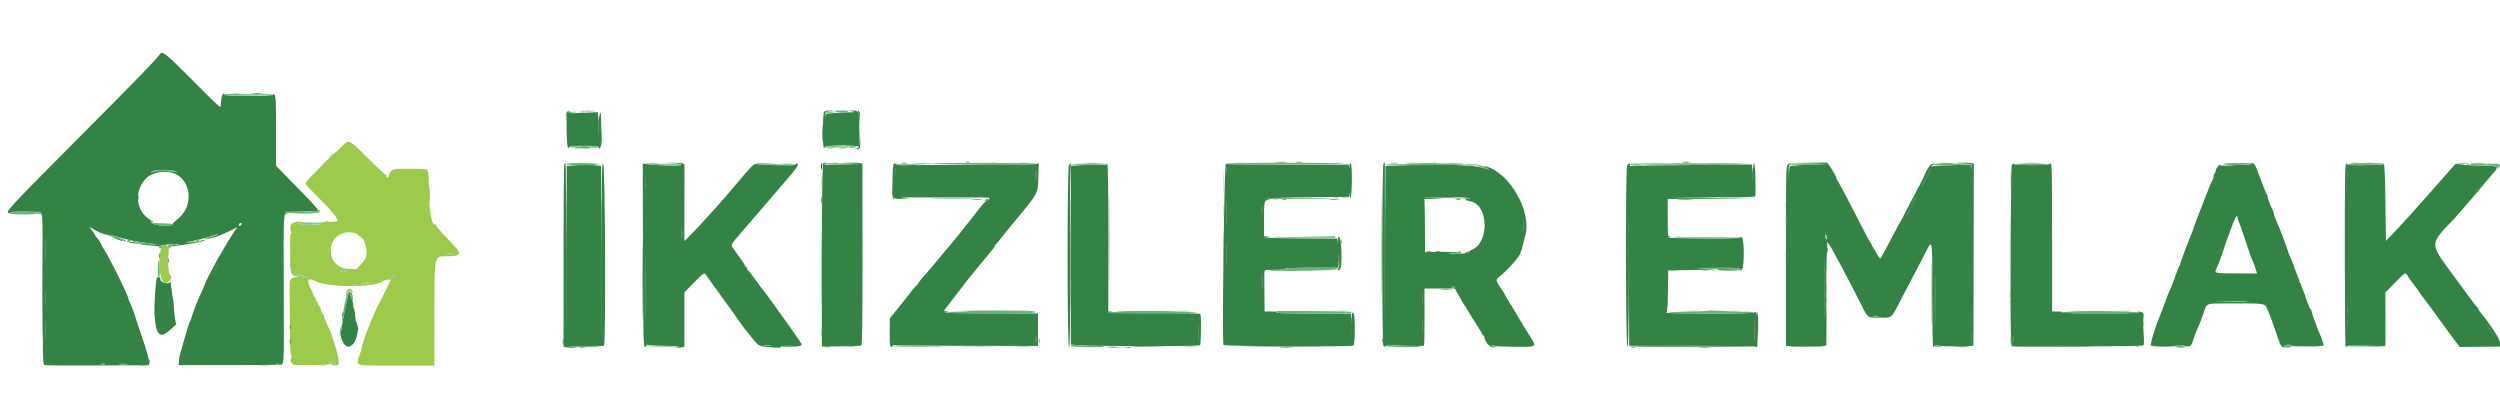 <?xml version="1.0"?>
<svg xmlns="http://www.w3.org/2000/svg" xmlns:xlink="http://www.w3.org/1999/xlink" id="svg" version="1.1" width="400" height="65.86" viewBox="0, 0, 400,65.86"><g id="svgg"><path id="path0" d="M37.375 14.953 C 37.627 14.991,38.040 14.991,38.292 14.953 C 38.544 14.915,38.337 14.883,37.833 14.883 C 37.329 14.883,37.123 14.915,37.375 14.953 M54.467 23.665 C 53.825 24.307,53.231 24.789,53.146 24.737 C 53.061 24.685,53.011 24.704,53.035 24.779 C 53.060 24.855,52.124 25.868,50.956 27.031 C 49.789 28.194,48.833 29.230,48.833 29.332 C 48.833 29.434,49.831 30.508,51.050 31.717 C 53.106 33.756,54.000 34.846,54.000 35.311 C 54.000 35.437,53.485 35.506,52.458 35.517 C 51.542 35.526,51.086 35.581,51.333 35.652 C 51.959 35.830,50.980 36.001,49.354 35.997 C 47.999 35.995,47.019 35.688,48.250 35.652 L 48.917 35.633 48.359 35.501 C 47.670 35.338,46.744 35.576,46.569 35.962 C 46.385 36.364,46.387 36.895,46.573 37.029 C 46.667 37.097,46.658 37.228,46.548 37.362 C 46.429 37.509,46.387 38.624,46.424 40.667 C 46.485 44.027,46.517 44.127,47.583 44.178 C 47.767 44.186,47.586 44.281,47.181 44.388 C 46.366 44.604,46.305 44.728,46.339 46.083 C 46.350 46.542,46.368 49.092,46.379 51.750 C 46.390 54.408,46.455 56.623,46.524 56.671 C 46.592 56.719,46.671 57.106,46.699 57.532 C 46.727 57.957,46.788 58.303,46.833 58.300 C 46.879 58.296,46.954 58.312,47.000 58.333 C 47.384 58.515,53.125 58.401,52.971 58.215 C 52.835 58.051,52.876 58.000,53.146 58.000 C 53.350 58.000,53.500 58.106,53.500 58.250 C 53.500 58.557,53.895 58.578,54.139 58.283 C 54.353 58.026,54.066 56.634,53.378 54.583 C 53.131 53.850,52.922 53.212,52.912 53.167 C 52.902 53.121,52.656 52.575,52.364 51.954 C 52.072 51.333,51.831 50.733,51.828 50.621 C 51.825 50.509,51.713 50.271,51.578 50.093 C 51.443 49.915,51.333 49.643,51.333 49.489 C 51.333 49.334,51.221 49.114,51.083 49.000 C 50.946 48.886,50.833 48.652,50.833 48.480 C 50.833 48.307,50.758 48.167,50.667 48.167 C 50.575 48.167,50.500 48.017,50.500 47.833 C 50.500 47.650,50.425 47.500,50.333 47.500 C 50.242 47.500,50.167 47.399,50.167 47.275 C 50.167 47.151,49.992 46.720,49.778 46.316 C 48.978 44.810,49.234 44.322,50.476 44.987 C 52.407 46.020,59.962 46.036,61.245 45.009 C 61.505 44.801,62.500 44.620,62.500 44.781 C 62.500 44.909,60.998 47.952,60.540 48.750 C 60.435 48.933,60.223 49.383,60.069 49.750 C 59.915 50.117,59.644 50.733,59.466 51.119 C 59.288 51.506,59.150 51.863,59.158 51.913 C 59.166 51.963,59.054 52.235,58.908 52.517 C 58.556 53.197,57.833 55.488,57.833 55.923 C 57.833 56.112,57.743 56.357,57.633 56.467 C 57.523 56.577,57.505 56.668,57.592 56.669 C 57.679 56.671,57.665 56.727,57.561 56.794 C 57.457 56.862,57.336 57.229,57.293 57.612 C 57.187 58.536,56.889 58.495,63.708 58.498 L 69.500 58.500 69.504 50.625 C 69.509 40.615,69.430 41.007,71.447 41.003 C 73.917 40.997,74.011 40.658,72.091 38.692 C 70.183 36.739,69.674 36.126,69.789 35.922 C 69.843 35.828,69.827 35.804,69.755 35.869 C 69.192 36.377,68.743 34.497,68.669 31.333 C 68.591 27.967,68.582 27.812,68.445 27.403 C 68.308 26.995,68.553 27.028,65.433 27.001 C 62.704 26.978,62.584 27.016,62.243 28.023 C 62.081 28.503,62.055 28.516,61.827 28.236 C 61.612 27.972,61.613 27.953,61.833 28.078 C 61.982 28.163,62.027 28.159,61.944 28.068 C 61.868 27.985,61.735 27.917,61.650 27.917 C 61.564 27.917,60.314 26.749,58.872 25.321 C 55.623 22.105,55.917 22.216,54.467 23.665 M93.460 23.785 C 93.668 23.824,93.968 23.823,94.127 23.781 C 94.286 23.739,94.117 23.707,93.750 23.709 C 93.383 23.711,93.253 23.745,93.460 23.785 M134.125 23.787 C 134.423 23.824,134.910 23.824,135.208 23.787 C 135.506 23.750,135.262 23.720,134.667 23.720 C 134.071 23.720,133.827 23.750,134.125 23.787 M310.542 26.119 C 310.794 26.158,311.206 26.158,311.458 26.119 C 311.710 26.081,311.504 26.050,311.000 26.050 C 310.496 26.050,310.290 26.081,310.542 26.119 M195.735 29.333 C 195.735 30.938,195.760 31.594,195.791 30.792 C 195.821 29.990,195.821 28.677,195.791 27.875 C 195.760 27.073,195.735 27.729,195.735 29.333 M131.397 29.250 C 131.397 30.350,131.424 30.778,131.457 30.202 C 131.490 29.625,131.489 28.725,131.456 28.202 C 131.423 27.678,131.397 28.150,131.397 29.250 M203.711 31.953 C 203.964 31.991,204.339 31.990,204.544 31.951 C 204.749 31.911,204.542 31.880,204.083 31.881 C 203.625 31.882,203.457 31.915,203.711 31.953 M195.726 33.750 C 195.725 34.575,195.754 34.934,195.788 34.547 C 195.823 34.160,195.824 33.485,195.789 33.047 C 195.755 32.609,195.726 32.925,195.726 33.750 M131.411 42.667 C 131.411 48.029,131.432 50.223,131.458 47.542 C 131.484 44.860,131.484 40.473,131.458 37.792 C 131.432 35.110,131.411 37.304,131.411 42.667 M195.737 39.167 C 195.737 41.137,195.762 41.944,195.791 40.958 C 195.821 39.973,195.821 38.360,195.791 37.375 C 195.762 36.390,195.737 37.196,195.737 39.167 M57.236 37.542 C 57.540 37.748,57.798 37.973,57.811 38.042 C 57.823 38.110,57.878 38.148,57.932 38.125 C 58.125 38.043,58.519 39.026,58.613 39.826 C 58.748 40.961,58.603 41.380,57.763 42.282 L 57.031 43.068 55.808 43.026 C 51.902 42.892,51.970 37.167,55.877 37.167 C 56.440 37.167,56.852 37.280,57.236 37.542 M25.866 39.579 C 25.194 41.053,25.498 44.998,26.300 45.229 C 27.013 45.433,27.774 44.292,27.172 43.920 C 26.946 43.780,26.799 41.497,26.963 40.660 C 27.216 39.364,26.352 38.513,25.866 39.579 M72.333 40.667 C 71.696 40.871,71.184 40.871,71.500 40.667 C 71.637 40.578,71.975 40.511,72.250 40.519 C 72.740 40.533,72.742 40.536,72.333 40.667 M292.212 42.833 C 292.212 43.246,292.245 43.415,292.284 43.208 C 292.324 43.002,292.324 42.665,292.284 42.458 C 292.245 42.252,292.212 42.421,292.212 42.833 M55.417 43.333 C 55.360 43.425,55.135 43.500,54.917 43.500 C 54.698 43.500,54.473 43.425,54.417 43.333 C 54.355 43.234,54.557 43.167,54.917 43.167 C 55.276 43.167,55.478 43.234,55.417 43.333 M273.875 43.282 C 274.035 43.323,274.298 43.323,274.458 43.282 C 274.619 43.240,274.487 43.205,274.167 43.205 C 273.846 43.205,273.715 43.240,273.875 43.282 M48.750 44.160 C 49.563 44.422,49.654 44.484,49.236 44.491 C 48.953 44.496,48.667 44.444,48.599 44.375 C 48.531 44.306,48.238 44.162,47.946 44.054 C 47.081 43.735,47.669 43.812,48.750 44.160 M63.394 44.250 C 63.289 44.522,62.907 44.587,62.764 44.357 C 62.642 44.158,62.831 44.000,63.189 44.000 C 63.388 44.000,63.457 44.085,63.394 44.250 M292.224 45.917 C 292.224 46.650,292.254 46.929,292.289 46.537 C 292.324 46.145,292.324 45.545,292.288 45.204 C 292.252 44.863,292.223 45.183,292.224 45.917 M58.917 45.333 C 58.642 45.403,58.229 45.461,58.000 45.461 C 57.628 45.461,57.637 45.447,58.083 45.333 C 58.358 45.263,58.771 45.206,59.000 45.206 C 59.372 45.206,59.363 45.220,58.917 45.333 M57.127 45.615 C 56.968 45.656,56.668 45.658,56.460 45.618 C 56.253 45.578,56.383 45.544,56.750 45.542 C 57.117 45.540,57.286 45.573,57.127 45.615 M55.506 46.489 C 55.411 46.666,55.339 46.948,55.346 47.114 C 55.357 47.347,55.381 47.359,55.452 47.167 C 55.647 46.641,55.856 46.501,56.184 46.676 C 56.558 46.876,56.597 46.740,56.262 46.405 C 55.938 46.081,55.711 46.106,55.506 46.489 M321.542 47.250 C 321.544 47.617,321.578 47.747,321.618 47.540 C 321.658 47.332,321.656 47.032,321.615 46.873 C 321.573 46.714,321.540 46.883,321.542 47.250 M292.209 47.917 C 292.211 48.283,292.245 48.414,292.285 48.206 C 292.324 47.999,292.323 47.699,292.281 47.540 C 292.239 47.380,292.207 47.550,292.209 47.917 M292.231 50.667 C 292.231 51.813,292.258 52.281,292.290 51.708 C 292.323 51.135,292.323 50.198,292.290 49.625 C 292.258 49.052,292.231 49.521,292.231 50.667 M131.379 53.333 C 131.379 53.746,131.411 53.915,131.451 53.708 C 131.491 53.502,131.491 53.165,131.451 52.958 C 131.411 52.752,131.379 52.921,131.379 53.333 " stroke="none" fill="#9ccb4c" fill-rule="evenodd"/><path id="path1" d="M25.468 8.810 C 24.893 9.628,21.996 12.604,11.917 22.733 C 1.341 33.361,0.697 34.062,1.468 34.102 C 1.664 34.112,1.785 34.056,1.736 33.977 C 1.687 33.898,2.945 33.846,4.532 33.862 C 6.582 33.883,7.103 33.922,6.333 34.000 C 5.726 34.061,5.469 34.130,5.750 34.157 C 6.025 34.183,6.381 34.192,6.542 34.175 C 6.817 34.147,6.833 34.821,6.833 46.222 C 6.833 57.568,6.851 58.305,7.125 58.411 C 7.285 58.474,11.110 58.504,15.625 58.479 L 23.833 58.433 23.833 57.929 C 23.833 57.356,23.448 56.025,22.383 52.917 C 21.974 51.725,21.581 50.516,21.509 50.230 C 21.437 49.945,21.181 49.293,20.939 48.782 C 20.698 48.272,20.500 47.772,20.500 47.672 C 20.500 47.224,17.515 41.212,16.625 39.867 C 16.399 39.525,16.167 39.097,16.109 38.914 C 16.051 38.732,15.815 38.380,15.585 38.132 C 15.355 37.884,15.167 37.629,15.167 37.565 C 15.167 37.501,14.968 37.187,14.724 36.868 L 14.282 36.288 15.386 36.906 C 16.067 37.287,16.763 37.542,17.203 37.573 C 17.596 37.600,18.442 37.776,19.083 37.962 C 20.797 38.460,21.716 38.651,23.667 38.912 L 25.417 39.147 23.917 39.057 C 22.123 38.948,22.059 39.101,23.836 39.247 C 24.522 39.304,25.271 39.386,25.500 39.430 C 25.776 39.483,25.842 39.460,25.697 39.363 C 25.557 39.270,26.036 39.174,27.009 39.101 C 27.851 39.037,28.581 39.026,28.631 39.076 C 28.681 39.126,28.466 39.168,28.153 39.169 C 27.840 39.171,27.471 39.248,27.333 39.341 C 27.141 39.471,27.179 39.492,27.500 39.431 C 27.729 39.387,28.292 39.308,28.750 39.254 C 30.329 39.071,32.584 38.618,32.750 38.451 C 32.861 38.340,32.819 38.319,32.623 38.388 C 32.055 38.588,30.177 38.864,29.965 38.779 C 29.847 38.732,29.925 38.687,30.139 38.680 C 30.646 38.663,33.052 38.057,33.962 37.718 C 34.354 37.571,34.710 37.488,34.755 37.533 C 34.799 37.577,34.528 37.705,34.152 37.818 C 33.775 37.931,33.507 38.063,33.556 38.112 C 33.698 38.253,35.307 37.675,36.685 36.986 L 37.954 36.353 37.165 37.551 C 36.730 38.211,36.169 39.125,35.918 39.583 C 35.667 40.042,35.334 40.604,35.179 40.833 C 35.023 41.063,34.607 41.813,34.253 42.500 C 33.898 43.188,33.434 44.080,33.221 44.483 C 33.008 44.886,32.833 45.273,32.833 45.343 C 32.833 45.413,32.576 46.021,32.262 46.693 C 31.547 48.226,31.036 49.510,30.715 50.583 C 30.578 51.042,30.406 51.492,30.332 51.583 C 30.259 51.675,29.959 52.612,29.666 53.667 C 29.373 54.721,29.029 55.922,28.900 56.336 C 28.771 56.750,28.647 57.388,28.625 57.753 L 28.583 58.417 36.750 58.425 C 41.242 58.429,44.692 58.375,44.417 58.306 C 44.001 58.200,44.034 58.189,44.614 58.239 C 45.520 58.317,45.441 59.516,45.396 46.417 C 45.352 33.629,45.323 34.177,46.060 34.140 C 46.437 34.122,46.351 34.082,45.750 34.000 C 45.221 33.927,45.993 33.876,47.865 33.860 C 49.487 33.845,50.853 33.770,50.901 33.692 C 50.993 33.543,50.219 32.702,46.481 28.890 L 44.167 26.530 44.167 20.952 C 44.167 16.197,44.130 15.344,43.917 15.167 C 43.744 15.023,43.667 15.017,43.667 15.146 C 43.667 15.279,42.532 15.333,39.740 15.333 C 37.165 15.333,35.849 15.276,35.917 15.167 C 35.973 15.075,35.913 15.000,35.782 15.000 C 35.533 15.000,35.338 15.790,35.335 16.816 C 35.333 17.367,35.241 17.289,31.860 13.899 C 26.101 8.126,26.003 8.048,25.468 8.810 M90.771 17.917 C 90.561 18.432,90.635 23.370,90.855 23.576 C 90.986 23.698,91.065 23.687,91.118 23.542 C 91.174 23.389,91.791 23.333,93.417 23.333 C 95.037 23.333,95.662 23.390,95.726 23.542 C 96.023 24.257,96.363 23.038,96.266 21.599 C 96.211 20.783,96.167 19.624,96.167 19.024 C 96.167 17.330,95.856 18.002,95.791 19.835 L 95.736 21.417 95.701 19.683 L 95.667 17.949 93.344 18.048 C 91.247 18.138,91.015 18.120,90.964 17.865 C 90.915 17.623,90.888 17.630,90.771 17.917 M92.958 17.790 C 93.531 17.823,94.469 17.823,95.042 17.790 C 95.615 17.758,95.146 17.731,94.000 17.731 C 92.854 17.731,92.385 17.758,92.958 17.790 M131.867 17.867 C 131.612 18.121,131.580 23.667,131.833 23.667 C 131.925 23.667,132.000 23.595,132.000 23.508 C 132.000 23.215,137.314 23.207,137.393 23.500 C 137.431 23.637,137.470 22.414,137.481 20.782 C 137.493 18.841,137.442 17.849,137.333 17.917 C 137.242 17.973,137.167 17.940,137.167 17.843 C 137.167 17.743,136.861 17.677,136.458 17.690 L 135.750 17.714 136.417 17.833 C 136.945 17.928,136.785 17.958,135.649 17.976 C 134.861 17.989,133.758 18.048,133.200 18.106 L 132.184 18.212 132.116 18.898 C 132.058 19.472,132.050 19.448,132.065 18.750 L 132.083 17.917 132.750 17.815 L 133.417 17.714 132.742 17.690 C 132.370 17.677,131.977 17.757,131.867 17.867 M92.292 26.123 C 92.773 26.157,93.560 26.157,94.042 26.123 C 94.523 26.089,94.129 26.062,93.167 26.062 C 92.204 26.062,91.810 26.089,92.292 26.123 M103.955 26.120 C 104.250 26.157,104.775 26.158,105.121 26.122 C 105.467 26.086,105.225 26.055,104.583 26.055 C 103.942 26.054,103.659 26.083,103.955 26.120 M107.625 26.124 C 108.558 26.162,109.000 26.245,109.000 26.382 C 109.000 26.583,104.983 26.495,103.460 26.260 L 102.837 26.163 102.877 40.788 C 102.915 54.919,102.927 55.414,103.228 55.472 C 103.443 55.514,103.500 55.468,103.410 55.323 C 103.310 55.161,103.462 55.139,104.081 55.224 C 104.520 55.284,105.826 55.343,106.982 55.355 C 108.350 55.370,108.880 55.420,108.500 55.500 C 108.042 55.596,108.006 55.627,108.333 55.642 C 108.563 55.653,108.919 55.617,109.125 55.562 L 109.500 55.461 109.500 51.122 L 109.500 46.783 111.079 45.183 C 112.595 43.646,112.667 43.596,112.905 43.917 C 113.041 44.100,113.794 45.150,114.579 46.250 C 115.363 47.350,116.230 48.550,116.506 48.917 C 116.781 49.283,117.506 50.296,118.117 51.167 C 118.727 52.038,119.270 52.788,119.322 52.833 C 119.375 52.879,119.847 53.454,120.371 54.111 C 121.420 55.425,121.418 55.424,123.644 55.591 C 124.686 55.669,125.007 55.646,124.917 55.501 C 124.828 55.356,125.229 55.317,126.478 55.351 C 128.378 55.402,128.504 55.353,128.064 54.734 C 127.891 54.491,127.563 54.010,127.333 53.666 C 126.934 53.066,125.741 51.390,124.500 49.686 C 124.179 49.246,123.659 48.517,123.344 48.068 C 123.030 47.618,122.729 47.212,122.677 47.167 C 122.566 47.069,121.515 45.665,120.493 44.250 C 120.096 43.700,119.710 43.225,119.635 43.194 C 119.561 43.164,119.500 43.033,119.500 42.903 C 119.500 42.773,119.425 42.667,119.333 42.667 C 119.242 42.667,119.167 42.580,119.167 42.474 C 119.167 42.368,118.876 41.899,118.521 41.432 C 118.166 40.965,117.671 40.267,117.420 39.881 C 116.875 39.042,116.577 39.531,120.083 35.491 C 121.458 33.907,123.028 32.080,123.571 31.430 C 124.114 30.781,125.258 29.447,126.112 28.467 C 127.526 26.844,127.938 26.167,127.510 26.167 C 127.424 26.167,127.302 26.250,127.239 26.352 C 127.133 26.522,122.238 26.443,121.000 26.251 C 120.647 26.197,120.363 26.445,119.133 27.885 C 118.336 28.819,117.523 29.771,117.327 30.000 C 117.131 30.229,116.659 30.790,116.277 31.245 C 115.139 32.605,111.263 36.854,110.349 37.744 L 109.500 38.571 109.500 32.535 C 109.500 29.216,109.506 26.447,109.512 26.382 C 109.538 26.139,108.878 26.024,107.583 26.046 L 106.250 26.068 107.625 26.124 M131.708 26.138 C 131.527 26.252,131.438 38.497,131.498 55.014 L 131.500 55.444 134.550 55.419 C 136.228 55.405,137.692 55.338,137.803 55.269 C 137.960 55.172,138.003 51.856,137.995 40.661 L 137.984 26.179 137.450 26.080 C 137.157 26.026,136.354 26.008,135.667 26.041 L 134.417 26.100 136.000 26.167 C 137.434 26.227,137.331 26.242,134.917 26.325 C 132.112 26.421,131.639 26.392,132.028 26.146 C 132.150 26.069,132.175 26.005,132.083 26.005 C 131.992 26.005,131.823 26.065,131.708 26.138 M133.211 26.120 C 133.464 26.158,133.839 26.157,134.044 26.117 C 134.249 26.078,134.042 26.046,133.583 26.048 C 133.125 26.049,132.957 26.081,133.211 26.120 M146.549 26.124 C 147.264 26.155,148.389 26.155,149.049 26.124 C 149.710 26.092,149.125 26.066,147.750 26.067 C 146.375 26.067,145.835 26.093,146.549 26.124 M158.544 26.120 C 158.797 26.158,159.172 26.157,159.377 26.117 C 159.582 26.078,159.375 26.046,158.917 26.048 C 158.458 26.049,158.291 26.081,158.544 26.120 M162.881 26.123 C 163.412 26.157,164.237 26.156,164.714 26.123 C 165.192 26.089,164.758 26.062,163.750 26.062 C 162.742 26.063,162.351 26.090,162.881 26.123 M173.792 26.123 C 174.365 26.156,175.302 26.156,175.875 26.123 C 176.448 26.091,175.979 26.064,174.833 26.064 C 173.688 26.064,173.219 26.091,173.792 26.123 M197.298 26.124 C 197.875 26.156,198.775 26.156,199.298 26.123 C 199.822 26.090,199.350 26.063,198.250 26.064 C 197.150 26.064,196.722 26.091,197.298 26.124 M213.208 26.123 C 213.644 26.157,214.356 26.157,214.792 26.123 C 215.227 26.088,214.871 26.060,214.000 26.060 C 213.129 26.060,212.773 26.088,213.208 26.123 M215.925 26.976 C 215.948 27.764,215.941 27.788,215.884 27.125 L 215.816 26.333 206.088 26.333 C 200.738 26.333,196.254 26.293,196.124 26.243 C 195.886 26.151,195.517 54.584,195.748 55.185 C 195.840 55.423,215.940 55.520,216.550 55.286 C 216.814 55.185,216.850 50.598,216.591 50.178 C 216.327 49.752,216.251 50.105,216.261 51.708 L 216.272 53.417 216.214 51.792 L 216.155 50.167 210.036 50.164 C 206.024 50.162,204.003 50.106,204.167 50.000 C 204.343 49.886,204.109 49.838,203.375 49.836 L 202.333 49.833 202.313 47.000 C 202.301 45.442,202.292 44.054,202.292 43.917 C 202.292 43.263,202.349 43.180,202.792 43.190 C 204.137 43.220,205.667 43.108,205.667 42.980 C 205.667 42.899,207.579 42.833,209.917 42.833 L 214.167 42.833 214.199 41.708 L 214.231 40.583 214.291 41.650 C 214.325 42.257,214.275 42.792,214.175 42.891 C 213.880 43.187,213.981 43.355,214.338 43.164 C 214.837 42.897,214.691 37.833,214.185 37.833 C 214.114 37.833,214.070 38.227,214.088 38.708 C 214.112 39.351,214.102 39.395,214.051 38.875 L 213.982 38.167 207.949 38.142 C 204.631 38.128,202.254 38.064,202.667 38.000 C 203.373 37.890,203.383 37.882,202.831 37.858 L 202.246 37.833 202.248 35.042 C 202.250 32.136,202.277 32.024,203.000 31.979 C 203.263 31.962,203.170 31.915,202.750 31.851 C 202.383 31.796,205.046 31.755,208.667 31.760 L 215.250 31.771 209.500 31.674 L 203.750 31.577 209.783 31.538 L 215.817 31.500 215.882 30.625 C 215.941 29.834,215.945 29.849,215.932 30.784 C 215.922 31.455,215.974 31.761,216.079 31.655 C 216.346 31.387,216.381 26.221,216.117 26.119 C 215.950 26.055,215.904 26.260,215.925 26.976 M221.368 26.113 C 221.108 26.217,221.089 54.945,221.348 55.348 C 221.454 55.511,221.538 55.527,221.625 55.400 C 221.713 55.271,222.645 55.248,224.750 55.323 C 226.400 55.381,227.792 55.370,227.842 55.299 C 227.893 55.227,227.931 53.144,227.926 50.668 L 227.917 46.167 230.346 46.167 L 232.775 46.167 233.130 46.792 C 233.325 47.135,233.648 47.717,233.848 48.083 C 234.048 48.450,234.258 48.788,234.314 48.833 C 234.370 48.879,234.560 49.179,234.734 49.500 C 234.909 49.821,235.528 50.813,236.109 51.705 C 236.691 52.597,237.167 53.404,237.167 53.497 C 237.167 53.590,237.242 53.667,237.333 53.667 C 237.425 53.667,237.500 53.755,237.500 53.864 C 237.500 54.498,238.197 55.480,238.553 55.348 C 238.753 55.273,239.067 55.271,239.250 55.344 C 239.433 55.417,240.915 55.482,242.542 55.488 C 246.044 55.502,245.944 55.596,244.625 53.534 C 244.144 52.782,243.375 51.516,242.917 50.722 C 242.458 49.928,241.802 48.843,241.458 48.313 C 241.115 47.782,240.833 47.303,240.833 47.248 C 240.833 47.193,240.546 46.721,240.195 46.199 C 239.278 44.834,239.267 44.757,239.910 44.266 C 241.104 43.356,243.225 40.964,243.251 40.500 C 243.253 40.454,243.300 40.342,243.356 40.250 C 243.411 40.158,243.551 39.671,243.666 39.167 C 243.781 38.662,243.941 38.033,244.021 37.767 C 245.174 33.947,241.546 27.568,237.667 26.593 C 237.337 26.510,237.371 26.561,237.833 26.838 C 238.154 27.030,238.283 27.146,238.119 27.096 C 236.553 26.620,235.737 26.509,233.035 26.408 C 231.359 26.346,228.116 26.350,225.828 26.417 L 221.669 26.539 221.623 39.395 L 221.577 52.250 221.580 39.125 C 221.582 31.906,221.583 26.006,221.583 26.013 C 221.583 26.020,221.486 26.065,221.368 26.113 M222.628 26.121 C 222.928 26.158,223.378 26.157,223.628 26.119 C 223.878 26.081,223.633 26.051,223.083 26.052 C 222.533 26.053,222.328 26.084,222.628 26.121 M225.042 26.123 C 225.477 26.157,226.190 26.157,226.625 26.123 C 227.060 26.088,226.704 26.060,225.833 26.060 C 224.963 26.060,224.606 26.088,225.042 26.123 M229.208 26.115 C 229.369 26.157,229.631 26.157,229.792 26.115 C 229.952 26.073,229.821 26.039,229.500 26.039 C 229.179 26.039,229.048 26.073,229.208 26.115 M231.383 26.124 C 232.097 26.155,233.222 26.155,233.883 26.124 C 234.543 26.092,233.958 26.066,232.583 26.067 C 231.208 26.067,230.668 26.093,231.383 26.124 M262.792 26.124 C 263.823 26.154,265.510 26.154,266.542 26.124 C 267.573 26.095,266.729 26.071,264.667 26.071 C 262.604 26.071,261.760 26.095,262.792 26.124 M269.292 26.118 C 269.498 26.157,269.835 26.157,270.042 26.118 C 270.248 26.078,270.079 26.045,269.667 26.045 C 269.254 26.045,269.085 26.078,269.292 26.118 M273.375 26.125 C 274.635 26.153,276.698 26.153,277.958 26.125 C 279.219 26.096,278.188 26.073,275.667 26.073 C 273.146 26.073,272.115 26.096,273.375 26.125 M286.071 26.303 C 285.759 26.594,285.750 26.998,285.750 40.979 L 285.750 55.355 288.958 55.386 C 290.723 55.403,292.188 55.352,292.215 55.273 C 292.241 55.194,292.238 52.569,292.208 49.440 C 292.178 46.310,292.205 42.612,292.268 41.222 L 292.383 38.694 292.780 39.278 C 293.139 39.808,296.060 45.295,297.290 47.750 C 298.970 51.106,298.658 50.828,300.750 50.828 C 302.840 50.828,302.506 51.142,304.462 47.333 C 305.380 45.546,306.401 43.596,306.730 43.000 C 307.060 42.404,307.594 41.392,307.917 40.750 C 309.248 38.108,309.159 37.650,309.163 47.125 C 309.165 51.731,309.227 55.500,309.300 55.500 C 309.373 55.500,309.508 55.426,309.598 55.335 C 309.699 55.234,309.956 55.225,310.260 55.312 C 310.532 55.390,311.879 55.428,313.253 55.396 L 315.750 55.338 315.782 40.769 L 315.814 26.200 315.448 26.102 C 315.248 26.049,314.483 26.018,313.750 26.034 L 312.417 26.063 313.917 26.156 L 315.417 26.250 315.428 27.417 L 315.439 28.583 315.379 27.454 L 315.319 26.324 312.368 26.426 C 310.745 26.482,309.323 26.556,309.208 26.592 C 308.847 26.704,308.983 26.496,309.375 26.339 C 309.734 26.194,309.735 26.187,309.404 26.177 C 308.940 26.163,308.468 26.724,308.010 27.833 C 307.802 28.337,307.162 29.613,306.588 30.667 C 306.013 31.721,305.227 33.221,304.840 34.000 C 304.454 34.779,304.078 35.492,304.006 35.583 C 303.935 35.675,303.441 36.575,302.909 37.583 C 302.378 38.592,301.696 39.886,301.394 40.460 C 300.858 41.478,300.838 41.495,300.613 41.127 C 299.278 38.947,298.689 37.857,296.038 32.667 C 295.171 30.971,294.321 29.384,294.148 29.141 C 293.975 28.898,293.833 28.632,293.833 28.551 C 293.833 28.307,293.224 27.190,292.756 26.576 L 292.316 26.000 289.867 26.035 L 287.417 26.070 289.917 26.167 C 292.182 26.254,292.260 26.267,290.750 26.299 C 289.833 26.319,288.468 26.383,287.715 26.442 L 286.347 26.548 286.290 27.649 L 286.232 28.750 286.199 27.556 C 286.177 26.726,286.230 26.338,286.375 26.287 C 286.490 26.246,286.540 26.165,286.488 26.108 C 286.435 26.050,286.248 26.138,286.071 26.303 M323.958 26.124 C 324.623 26.155,325.710 26.155,326.375 26.124 C 327.040 26.092,326.496 26.066,325.167 26.066 C 323.837 26.066,323.294 26.092,323.958 26.124 M360.260 26.182 C 360.312 26.266,359.851 26.339,359.218 26.347 C 358.594 26.354,357.465 26.411,356.709 26.474 C 355.829 26.547,355.309 26.528,355.262 26.419 C 355.157 26.179,354.500 26.975,354.500 27.342 C 354.500 27.510,354.425 27.693,354.333 27.750 C 354.242 27.807,354.167 28.021,354.167 28.227 C 354.167 28.432,354.101 28.671,354.020 28.758 C 353.939 28.845,353.569 29.704,353.197 30.667 C 352.825 31.629,352.179 33.295,351.760 34.369 C 351.342 35.443,351.000 36.371,351.000 36.432 C 351.000 36.492,350.823 36.964,350.606 37.479 C 350.389 37.995,350.060 38.829,349.874 39.333 C 349.689 39.837,349.372 40.678,349.169 41.202 C 348.966 41.725,348.826 42.182,348.858 42.218 C 348.890 42.253,348.831 42.387,348.727 42.516 C 348.623 42.645,348.296 43.462,348.000 44.333 C 347.704 45.204,347.402 45.992,347.327 46.085 C 347.205 46.238,346.484 48.080,345.893 49.750 C 345.764 50.117,345.586 50.567,345.498 50.750 C 345.208 51.355,344.361 53.906,344.252 54.500 C 344.193 54.821,344.131 55.152,344.114 55.236 C 344.064 55.484,347.656 55.562,348.103 55.323 C 348.400 55.164,348.700 55.161,349.444 55.310 C 350.524 55.527,350.549 55.510,350.964 54.250 C 351.220 53.472,351.335 53.182,351.793 52.167 C 351.979 51.754,352.294 50.929,352.493 50.333 C 353.157 48.348,352.632 48.550,357.140 48.544 C 362.421 48.537,362.341 48.525,362.733 49.389 C 363.156 50.319,363.576 51.444,364.175 53.250 C 364.449 54.075,364.756 54.912,364.857 55.111 C 365.065 55.519,365.700 55.780,365.553 55.398 C 365.447 55.122,366.582 55.061,366.751 55.334 C 366.846 55.489,371.618 55.438,371.775 55.281 C 371.844 55.212,371.478 54.123,371.106 53.288 C 370.669 52.310,369.833 49.976,369.833 49.736 C 369.833 49.606,369.773 49.500,369.698 49.500 C 369.624 49.500,369.395 48.994,369.190 48.375 C 368.984 47.756,368.754 47.100,368.679 46.917 C 368.231 45.829,368.142 45.582,368.193 45.567 C 368.224 45.558,368.147 45.427,368.021 45.276 C 367.895 45.124,367.841 45.000,367.901 45.000 C 367.960 45.000,367.904 44.794,367.776 44.542 C 367.648 44.290,367.380 43.596,367.180 43.000 C 366.979 42.404,366.714 41.729,366.590 41.500 C 366.465 41.271,366.124 40.371,365.831 39.500 C 365.317 37.970,364.819 36.696,364.152 35.204 C 363.977 34.812,363.833 34.380,363.833 34.243 C 363.833 34.107,363.764 33.865,363.680 33.706 C 363.277 32.944,362.833 31.806,362.833 31.535 C 362.833 31.369,362.768 31.162,362.687 31.075 C 362.553 30.929,361.988 29.508,361.122 27.137 C 360.908 26.550,360.661 26.160,360.471 26.111 C 360.304 26.067,360.208 26.099,360.260 26.182 M376.377 26.120 C 376.631 26.158,377.006 26.157,377.211 26.117 C 377.416 26.078,377.208 26.046,376.750 26.048 C 376.292 26.049,376.124 26.081,376.377 26.120 M378.463 26.122 C 378.855 26.157,379.455 26.157,379.796 26.121 C 380.137 26.085,379.817 26.057,379.083 26.057 C 378.350 26.058,378.071 26.087,378.463 26.122 M393.792 26.121 C 394.090 26.158,394.577 26.158,394.875 26.121 C 395.173 26.084,394.929 26.053,394.333 26.053 C 393.738 26.053,393.494 26.084,393.792 26.121 M396.042 26.121 C 396.385 26.157,396.948 26.157,397.292 26.121 C 397.635 26.085,397.354 26.056,396.667 26.056 C 395.979 26.056,395.698 26.085,396.042 26.121 M90.278 26.278 C 90.217 26.339,90.167 32.930,90.167 40.925 L 90.167 55.461 90.542 55.562 C 90.748 55.617,91.254 55.651,91.667 55.637 L 92.417 55.612 91.500 55.496 C 90.893 55.420,91.568 55.375,93.500 55.364 C 95.104 55.355,96.509 55.344,96.622 55.340 C 96.962 55.329,96.841 26.272,96.500 26.206 C 96.279 26.164,96.250 27.854,96.252 40.621 L 96.255 55.083 96.210 40.813 L 96.165 26.543 94.999 26.428 C 94.358 26.365,93.122 26.365,92.251 26.429 L 90.669 26.546 90.624 40.814 L 90.579 55.083 90.581 40.625 C 90.582 32.673,90.540 26.167,90.486 26.167 C 90.433 26.167,90.339 26.217,90.278 26.278 M142.944 26.278 C 142.883 26.339,142.833 27.568,142.833 29.010 C 142.833 32.020,142.734 31.850,144.472 31.803 L 145.583 31.773 144.333 31.667 C 143.646 31.608,146.521 31.547,150.722 31.530 C 158.416 31.500,159.042 31.546,157.906 32.063 C 157.728 32.144,157.208 32.697,156.750 33.293 C 156.292 33.889,155.654 34.703,155.333 35.102 C 155.012 35.502,154.487 36.169,154.167 36.585 C 153.846 37.002,153.380 37.584,153.132 37.879 C 152.884 38.175,152.209 38.984,151.632 39.678 C 149.067 42.764,148.057 43.956,147.547 44.500 C 147.247 44.821,146.958 45.215,146.906 45.375 C 146.854 45.535,146.745 45.667,146.665 45.667 C 146.584 45.667,146.308 45.959,146.051 46.315 C 145.794 46.672,144.862 47.853,143.981 48.940 L 142.379 50.917 142.346 53.109 C 142.314 55.228,142.467 55.925,142.834 55.332 C 142.913 55.204,143.123 55.162,143.373 55.224 C 143.597 55.280,148.799 55.331,154.932 55.337 L 166.083 55.347 166.083 52.747 L 166.083 50.147 158.250 50.134 C 153.942 50.127,150.754 50.071,151.167 50.010 C 151.784 49.918,151.837 49.886,151.467 49.824 L 151.016 49.750 152.019 48.417 C 152.570 47.683,153.147 46.933,153.302 46.750 C 153.457 46.567,153.803 46.117,154.071 45.750 C 154.549 45.097,157.986 40.862,158.770 39.960 C 158.988 39.708,159.167 39.433,159.167 39.349 C 159.167 39.264,159.223 39.169,159.292 39.139 C 159.360 39.108,159.632 38.795,159.895 38.443 C 160.158 38.091,161.285 36.703,162.398 35.360 C 166.176 30.799,166.065 31.010,166.141 28.275 L 166.201 26.133 165.676 26.248 C 164.933 26.411,143.118 26.467,143.373 26.305 C 143.529 26.206,143.516 26.171,143.319 26.169 C 143.174 26.168,143.006 26.217,142.944 26.278 M171.033 26.367 C 170.735 26.665,170.744 55.500,171.042 55.500 C 171.207 55.500,171.241 52.507,171.206 40.970 C 171.170 29.389,171.204 26.413,171.372 26.306 C 171.488 26.232,171.505 26.171,171.408 26.169 C 171.312 26.168,171.143 26.257,171.033 26.367 M177.058 26.292 C 177.101 26.360,176.674 26.390,176.110 26.358 C 175.545 26.326,174.240 26.352,173.208 26.416 L 171.333 26.533 171.333 40.827 L 171.333 55.121 172.375 55.225 C 174.332 55.421,191.694 55.439,192.007 55.245 C 192.162 55.150,192.220 50.667,192.071 50.279 C 192.015 50.133,190.091 50.089,184.457 50.104 C 180.310 50.115,177.217 50.070,177.583 50.003 C 178.106 49.907,178.151 49.876,177.792 49.857 L 177.333 49.833 177.333 38.000 C 177.333 29.783,177.279 26.167,177.157 26.167 C 177.060 26.167,177.015 26.223,177.058 26.292 M260.339 26.489 C 260.067 26.998,260.102 55.500,260.375 55.500 C 260.540 55.500,260.583 53.115,260.581 44.125 L 260.579 32.750 260.624 44.042 L 260.669 55.333 270.543 55.336 C 275.973 55.337,280.585 55.383,280.792 55.438 L 281.167 55.539 281.167 52.779 C 281.167 50.283,281.052 49.512,280.752 49.997 C 280.683 50.108,278.174 50.166,273.532 50.164 C 269.618 50.163,266.509 50.103,266.621 50.032 C 266.769 49.937,266.839 48.981,266.871 46.576 L 266.917 43.250 269.417 43.229 C 270.792 43.217,272.517 43.183,273.250 43.154 L 274.583 43.101 272.833 43.000 C 271.443 42.919,271.850 42.892,274.809 42.866 C 278.062 42.837,278.523 42.865,278.440 43.083 C 278.317 43.404,278.409 43.400,278.737 43.072 C 279.092 42.718,279.094 38.519,278.740 38.052 C 278.604 37.873,278.508 37.835,278.505 37.958 C 278.501 38.122,277.174 38.162,272.375 38.143 C 269.006 38.130,266.550 38.066,266.917 38.000 C 267.283 37.934,267.415 37.870,267.208 37.857 C 266.834 37.833,266.833 37.826,266.833 34.833 L 266.833 31.833 273.708 31.795 L 280.583 31.756 273.917 31.665 L 267.250 31.574 274.042 31.579 C 278.449 31.582,280.840 31.525,280.853 31.417 C 280.885 31.150,280.886 30.717,280.859 28.375 C 280.830 25.866,280.521 25.276,280.466 27.625 L 280.432 29.083 280.376 27.714 L 280.320 26.345 270.679 26.401 C 265.377 26.431,260.956 26.508,260.855 26.570 C 260.738 26.642,260.707 26.588,260.770 26.425 C 260.913 26.052,260.544 26.106,260.339 26.489 M321.896 26.367 C 321.730 26.635,321.598 50.476,321.747 53.243 L 321.864 55.417 332.340 55.417 C 339.114 55.417,342.868 55.358,342.965 55.250 C 343.049 55.155,343.057 54.401,342.983 53.500 C 342.912 52.629,342.892 51.496,342.939 50.981 C 343.018 50.109,342.998 50.038,342.637 49.942 C 342.089 49.795,341.855 49.830,342.250 50.000 C 342.443 50.083,339.855 50.143,336.083 50.143 C 332.311 50.143,329.723 50.083,329.917 50.000 C 330.156 49.897,329.981 49.853,329.292 49.845 L 328.333 49.833 328.333 38.000 C 328.333 27.593,328.303 26.167,328.083 26.167 C 327.946 26.167,327.833 26.224,327.833 26.295 C 327.833 26.366,326.565 26.423,325.014 26.423 C 323.463 26.423,322.230 26.366,322.274 26.295 C 322.317 26.224,322.278 26.167,322.186 26.167 C 322.095 26.167,321.964 26.257,321.896 26.367 M375.167 40.833 C 375.167 48.900,375.227 55.500,375.300 55.500 C 375.373 55.500,375.505 55.437,375.592 55.361 C 375.679 55.284,377.063 55.267,378.667 55.322 C 380.271 55.378,381.611 55.406,381.645 55.386 C 381.679 55.366,381.694 53.426,381.678 51.075 L 381.649 46.801 383.200 45.234 C 385.009 43.406,384.816 43.481,385.382 44.375 C 385.629 44.765,386.001 45.287,386.207 45.536 C 386.414 45.785,386.846 46.374,387.167 46.845 C 387.488 47.316,388.052 48.087,388.421 48.559 C 388.791 49.031,389.572 50.092,390.158 50.917 C 390.744 51.742,391.747 53.115,392.386 53.969 L 393.550 55.521 396.775 55.485 L 400.000 55.450 400.000 54.821 C 400.000 54.258,398.417 51.833,396.666 49.715 C 396.575 49.605,396.500 49.442,396.500 49.354 C 396.500 49.266,396.434 49.169,396.353 49.139 C 396.272 49.108,395.765 48.475,395.228 47.731 C 394.690 46.987,393.462 45.313,392.500 44.009 C 388.662 38.811,388.651 39.179,392.750 34.911 C 392.933 34.720,393.821 33.706,394.723 32.657 C 396.434 30.668,396.654 30.406,397.750 29.068 C 398.117 28.620,398.690 27.953,399.023 27.585 C 399.903 26.616,399.691 26.503,396.965 26.488 C 395.747 26.481,394.337 26.414,393.833 26.339 L 392.917 26.203 392.134 27.060 C 391.703 27.531,389.905 29.567,388.138 31.583 C 386.370 33.600,384.210 35.989,383.337 36.892 L 381.750 38.534 381.667 32.392 C 381.613 28.441,381.524 26.258,381.417 26.273 C 380.226 26.437,375.480 26.500,375.573 26.351 C 375.637 26.246,375.574 26.167,375.427 26.167 C 375.193 26.167,375.167 27.661,375.167 40.833 M196.286 27.792 C 196.248 28.044,196.217 27.837,196.217 27.333 C 196.217 26.829,196.248 26.623,196.286 26.875 C 196.324 27.127,196.324 27.540,196.286 27.792 M143.284 27.708 C 143.245 27.915,143.212 27.746,143.212 27.333 C 143.212 26.921,143.245 26.752,143.284 26.958 C 143.324 27.165,143.324 27.502,143.284 27.708 M165.789 28.537 C 165.754 28.929,165.724 28.650,165.724 27.917 C 165.723 27.183,165.752 26.863,165.788 27.204 C 165.824 27.545,165.824 28.145,165.789 28.537 M308.269 28.441 C 307.855 29.253,307.513 29.862,307.508 29.794 C 307.496 29.611,308.892 26.836,308.961 26.906 C 308.994 26.939,308.683 27.629,308.269 28.441 M28.083 27.427 C 28.358 27.561,28.433 27.623,28.250 27.564 C 27.608 27.356,25.189 27.293,24.678 27.471 C 24.397 27.569,24.167 27.613,24.167 27.569 C 24.167 27.146,27.280 27.033,28.083 27.427 M375.618 28.208 C 375.578 28.415,375.545 28.246,375.545 27.833 C 375.545 27.421,375.578 27.252,375.618 27.458 C 375.657 27.665,375.657 28.002,375.618 28.208 M103.290 30.125 C 103.257 30.652,103.230 30.221,103.230 29.167 C 103.230 28.113,103.257 27.681,103.290 28.208 C 103.323 28.735,103.323 29.598,103.290 30.125 M28.548 28.105 C 30.762 29.659,30.722 33.228,28.472 35.006 C 28.023 35.361,27.664 35.703,27.675 35.766 C 27.717 36.005,27.218 36.162,26.405 36.164 C 25.467 36.167,23.853 35.694,24.158 35.506 C 24.280 35.430,24.145 35.247,23.780 34.997 C 21.660 33.544,21.473 30.384,23.397 28.519 C 24.593 27.360,27.189 27.151,28.548 28.105 M68.731 31.083 C 68.732 32.275,68.758 32.741,68.790 32.118 C 68.823 31.496,68.822 30.521,68.790 29.951 C 68.757 29.382,68.731 29.892,68.731 31.083 M196.291 35.801 C 196.261 36.689,196.237 35.917,196.237 34.083 C 196.237 32.250,196.261 31.523,196.291 32.467 C 196.321 33.412,196.321 34.912,196.291 35.801 M234.750 31.667 L 235.250 31.794 234.750 31.825 C 234.189 31.860,234.470 32.047,235.372 32.241 C 238.165 32.839,238.300 38.792,235.547 39.942 C 235.239 40.071,235.028 40.243,235.078 40.324 C 235.186 40.500,232.996 40.726,232.167 40.625 C 231.600 40.555,231.604 40.553,232.282 40.527 C 234.248 40.452,232.777 40.257,230.568 40.300 L 228.000 40.350 227.990 36.716 C 227.985 34.718,227.959 32.802,227.933 32.458 L 227.885 31.833 229.401 31.801 L 230.917 31.769 229.250 31.667 C 227.941 31.586,228.298 31.562,230.917 31.552 C 232.750 31.545,234.475 31.597,234.750 31.667 M305.917 33.000 C 305.502 33.825,305.126 34.500,305.080 34.500 C 305.034 34.500,305.336 33.825,305.750 33.000 C 306.164 32.175,306.541 31.500,306.587 31.500 C 306.633 31.500,306.331 32.175,305.917 33.000 M149.531 31.791 C 151.061 31.819,153.611 31.819,155.198 31.791 C 156.785 31.764,155.533 31.742,152.417 31.741 C 149.300 31.741,148.001 31.764,149.531 31.791 M232.795 31.787 C 233.094 31.825,233.544 31.824,233.795 31.786 C 234.045 31.748,233.800 31.717,233.250 31.718 C 232.700 31.719,232.495 31.750,232.795 31.787 M201.955 34.121 C 201.919 34.467,201.889 34.225,201.888 33.583 C 201.887 32.942,201.917 32.659,201.954 32.955 C 201.990 33.250,201.991 33.775,201.955 34.121 M358.000 34.860 C 358.000 34.955,358.105 35.269,358.232 35.558 C 358.360 35.847,358.633 36.608,358.839 37.250 C 359.045 37.892,359.397 38.921,359.620 39.537 C 359.843 40.153,360.023 40.695,360.020 40.742 C 360.018 40.788,360.192 41.225,360.407 41.712 C 360.622 42.199,360.871 42.860,360.960 43.181 L 361.121 43.765 357.769 43.741 C 354.197 43.715,354.289 43.739,354.659 42.917 C 354.996 42.168,355.724 40.217,355.841 39.750 C 355.910 39.475,356.167 38.725,356.413 38.083 C 356.659 37.442,357.052 36.375,357.287 35.713 C 357.651 34.683,358.000 34.266,358.000 34.860 M243.789 36.708 C 243.754 37.098,243.725 36.779,243.725 36.000 C 243.725 35.221,243.754 34.902,243.789 35.292 C 243.824 35.681,243.824 36.319,243.789 36.708 M38.667 35.823 C 38.667 36.020,38.342 36.230,38.222 36.111 C 38.103 35.992,38.313 35.667,38.510 35.667 C 38.596 35.667,38.667 35.737,38.667 35.823 M109.122 38.042 C 109.087 38.431,109.058 38.112,109.058 37.333 C 109.058 36.554,109.087 36.235,109.122 36.625 C 109.157 37.015,109.157 37.652,109.122 38.042 M7.291 41.208 C 7.260 41.965,7.235 41.346,7.235 39.833 C 7.235 38.321,7.260 37.702,7.291 38.458 C 7.322 39.215,7.322 40.452,7.291 41.208 M292.331 38.052 C 292.329 38.348,292.298 38.370,292.167 38.167 C 291.954 37.838,291.954 37.452,292.167 37.583 C 292.258 37.640,292.332 37.851,292.331 38.052 M18.000 37.930 C 19.149 38.473,19.667 38.659,19.667 38.530 C 19.667 38.458,19.273 38.260,18.792 38.090 C 17.574 37.659,17.316 37.607,18.000 37.930 M103.292 50.125 C 103.265 52.394,103.244 50.538,103.244 46.000 C 103.244 41.462,103.265 39.606,103.292 41.875 C 103.318 44.144,103.318 47.856,103.292 50.125 M196.291 42.050 C 196.260 42.802,196.235 42.142,196.235 40.583 C 196.235 39.025,196.260 38.410,196.291 39.217 C 196.321 40.023,196.321 41.298,196.291 42.050 M20.833 38.833 C 21.063 38.907,21.512 38.966,21.833 38.964 L 22.417 38.962 21.750 38.824 C 20.860 38.640,20.248 38.646,20.833 38.833 M291.958 49.947 C 291.932 51.947,291.910 50.358,291.910 46.417 C 291.910 42.475,291.931 40.839,291.958 42.780 C 291.985 44.722,291.985 47.947,291.958 49.947 M309.625 51.281 C 309.598 53.097,309.576 51.658,309.576 48.083 C 309.576 44.508,309.598 43.022,309.625 44.781 C 309.652 46.539,309.652 49.464,309.625 51.281 M34.750 42.667 C 34.608 42.942,34.454 43.167,34.408 43.167 C 34.362 43.167,34.441 42.942,34.583 42.667 C 34.726 42.392,34.879 42.167,34.925 42.167 C 34.971 42.167,34.892 42.392,34.750 42.667 M274.779 43.120 C 274.724 43.208,275.389 43.280,276.357 43.290 C 277.277 43.300,277.994 43.271,277.949 43.227 C 277.789 43.067,274.872 42.969,274.779 43.120 M201.956 45.958 C 201.923 46.485,201.896 46.054,201.896 45.000 C 201.896 43.946,201.923 43.515,201.956 44.042 C 201.990 44.569,201.990 45.431,201.956 45.958 M25.107 44.462 C 24.903 44.792,24.634 48.917,24.724 50.333 C 24.935 53.660,25.568 54.283,27.211 52.783 L 28.172 51.905 28.002 51.013 C 27.909 50.523,27.833 49.752,27.833 49.301 C 27.833 48.850,27.762 48.166,27.674 47.782 C 27.587 47.398,27.462 46.558,27.396 45.917 C 27.330 45.275,27.246 44.881,27.209 45.042 C 27.082 45.596,25.667 45.256,25.667 44.671 C 25.667 44.345,25.270 44.198,25.107 44.462 M232.792 45.948 C 232.631 45.990,232.369 45.990,232.208 45.948 C 232.048 45.906,232.179 45.872,232.500 45.872 C 232.821 45.872,232.952 45.906,232.792 45.948 M7.290 48.619 C 7.257 49.149,7.229 48.758,7.229 47.750 C 7.229 46.742,7.256 46.308,7.289 46.786 C 7.323 47.263,7.323 48.088,7.290 48.619 M55.718 47.181 C 55.469 48.107,54.841 51.200,54.724 52.083 C 54.675 52.450,54.582 53.012,54.518 53.333 C 54.394 53.950,54.977 55.208,55.482 55.413 C 56.704 55.911,57.817 52.791,56.930 51.354 C 56.893 51.295,56.844 50.873,56.820 50.415 C 56.797 49.958,56.710 49.494,56.627 49.385 C 56.544 49.276,56.493 49.051,56.513 48.885 C 56.550 48.595,56.469 48.300,56.158 47.583 C 56.079 47.400,55.992 47.069,55.965 46.848 C 55.928 46.535,55.872 46.610,55.718 47.181 M227.622 48.713 C 227.587 49.100,227.559 48.742,227.559 47.917 C 227.560 47.092,227.588 46.775,227.623 47.213 C 227.657 47.652,227.657 48.327,227.622 48.713 M359.384 48.291 C 358.449 48.321,356.874 48.321,355.884 48.291 C 354.894 48.262,355.658 48.237,357.583 48.237 C 359.508 48.237,360.319 48.261,359.384 48.291 M375.620 50.123 C 375.581 50.376,375.549 50.208,375.548 49.750 C 375.546 49.292,375.578 49.084,375.617 49.289 C 375.657 49.494,375.658 49.869,375.620 50.123 M279.128 49.954 C 279.428 49.991,279.878 49.990,280.128 49.952 C 280.378 49.914,280.133 49.884,279.583 49.885 C 279.033 49.886,278.828 49.917,279.128 49.954 M280.791 54.125 C 280.759 54.835,280.734 54.254,280.734 52.833 C 280.734 51.413,280.759 50.831,280.791 51.542 C 280.822 52.252,280.822 53.415,280.791 54.125 M227.623 53.119 C 227.590 53.649,227.563 53.258,227.562 52.250 C 227.562 51.242,227.589 50.808,227.623 51.286 C 227.656 51.763,227.657 52.588,227.623 53.119 M300.544 50.617 C 300.339 50.657,299.964 50.658,299.711 50.620 C 299.457 50.581,299.625 50.549,300.083 50.548 C 300.542 50.546,300.749 50.578,300.544 50.617 M7.290 53.785 C 7.258 54.407,7.232 53.942,7.231 52.750 C 7.231 51.558,7.257 51.049,7.290 51.618 C 7.322 52.187,7.323 53.162,7.290 53.785 M375.618 52.042 C 375.578 52.248,375.545 52.079,375.545 51.667 C 375.545 51.254,375.578 51.085,375.618 51.292 C 375.657 51.498,375.657 51.835,375.618 52.042 M191.790 54.375 C 191.758 54.948,191.731 54.479,191.731 53.333 C 191.731 52.188,191.758 51.719,191.790 52.292 C 191.823 52.865,191.823 53.802,191.790 54.375 M398.670 53.005 C 399.173 53.712,398.963 53.619,398.406 52.888 C 398.150 52.552,398.025 52.329,398.129 52.393 C 398.233 52.457,398.476 52.733,398.670 53.005 M315.456 54.704 C 315.420 55.096,315.391 54.817,315.390 54.083 C 315.390 53.350,315.419 53.029,315.454 53.371 C 315.490 53.712,315.491 54.312,315.456 54.704 M165.786 54.792 C 165.748 55.044,165.717 54.837,165.717 54.333 C 165.717 53.829,165.748 53.623,165.786 53.875 C 165.824 54.127,165.824 54.540,165.786 54.792 M322.118 54.540 C 322.078 54.747,322.044 54.617,322.042 54.250 C 322.040 53.883,322.073 53.714,322.115 53.873 C 322.156 54.032,322.158 54.332,322.118 54.540 M123.375 55.287 C 123.077 55.324,122.590 55.324,122.292 55.287 C 121.994 55.250,122.237 55.220,122.833 55.220 C 123.429 55.220,123.673 55.250,123.375 55.287 M92.792 55.618 C 92.998 55.657,93.335 55.657,93.542 55.618 C 93.748 55.578,93.579 55.545,93.167 55.545 C 92.754 55.545,92.585 55.578,92.792 55.618 M177.292 55.623 C 177.773 55.657,178.560 55.657,179.042 55.623 C 179.523 55.589,179.129 55.562,178.167 55.562 C 177.204 55.562,176.810 55.589,177.292 55.623 M204.881 55.623 C 205.412 55.657,206.237 55.656,206.714 55.623 C 207.192 55.589,206.758 55.562,205.750 55.562 C 204.742 55.563,204.351 55.590,204.881 55.623 M261.042 55.615 C 261.202 55.657,261.465 55.657,261.625 55.615 C 261.785 55.573,261.654 55.539,261.333 55.539 C 261.012 55.539,260.881 55.573,261.042 55.615 M271.958 55.623 C 272.440 55.657,273.227 55.657,273.708 55.623 C 274.190 55.589,273.796 55.562,272.833 55.562 C 271.871 55.562,271.477 55.589,271.958 55.623 M348.542 55.619 C 348.794 55.658,349.206 55.658,349.458 55.619 C 349.710 55.581,349.504 55.550,349.000 55.550 C 348.496 55.550,348.290 55.581,348.542 55.619 M16.792 58.282 C 16.631 58.323,16.369 58.323,16.208 58.282 C 16.048 58.240,16.179 58.205,16.500 58.205 C 16.821 58.205,16.952 58.240,16.792 58.282 M20.288 58.288 C 19.942 58.324,19.417 58.324,19.121 58.287 C 18.825 58.250,19.108 58.221,19.750 58.221 C 20.392 58.222,20.634 58.252,20.288 58.288 " stroke="none" fill="#338444" fill-rule="evenodd"/><path id="path2" d="M35.928 15.149 C 35.874 15.235,37.197 15.295,39.043 15.291 C 41.914 15.285,42.067 15.271,40.500 15.162 C 37.939 14.985,36.033 14.979,35.928 15.149 M91.003 17.875 C 91.000 18.112,91.134 18.162,91.708 18.140 C 92.383 18.115,92.389 18.110,91.835 18.043 C 91.515 18.004,91.197 17.885,91.129 17.778 C 91.048 17.650,91.004 17.684,91.003 17.875 M133.583 17.833 C 134.051 18.034,135.626 18.034,135.750 17.833 C 135.816 17.727,135.379 17.671,134.552 17.678 C 133.670 17.686,133.357 17.736,133.583 17.833 M90.567 18.066 C 90.518 18.194,90.503 18.587,90.535 18.941 C 90.587 19.536,90.597 19.519,90.671 18.708 C 90.752 17.815,90.725 17.653,90.567 18.066 M92.875 17.948 C 93.035 17.990,93.298 17.990,93.458 17.948 C 93.619 17.906,93.487 17.872,93.167 17.872 C 92.846 17.872,92.715 17.906,92.875 17.948 M132.080 18.005 C 132.046 18.060,132.352 18.123,132.759 18.144 C 133.167 18.165,133.500 18.149,133.500 18.109 C 133.500 17.992,132.149 17.894,132.080 18.005 M92.375 23.520 C 91.586 23.748,91.677 23.771,93.308 23.760 C 94.503 23.752,94.732 23.712,94.516 23.547 C 94.205 23.310,93.149 23.296,92.375 23.520 M132.042 23.500 C 132.089 23.676,132.353 23.755,132.930 23.768 L 133.750 23.786 133.003 23.715 C 132.592 23.676,132.192 23.555,132.115 23.447 C 132.018 23.311,131.995 23.327,132.042 23.500 M134.917 23.500 L 134.250 23.619 134.948 23.643 C 135.333 23.656,135.693 23.592,135.750 23.500 C 135.807 23.408,135.792 23.344,135.718 23.357 C 135.644 23.370,135.283 23.434,134.917 23.500 M91.042 26.137 C 89.867 26.303,91.031 26.446,93.458 26.432 C 94.994 26.424,96.005 26.393,95.705 26.364 C 95.406 26.335,95.192 26.260,95.231 26.198 C 95.301 26.085,91.768 26.033,91.042 26.137 M103.333 26.185 C 103.333 26.332,107.480 26.576,107.618 26.437 C 107.676 26.380,107.278 26.329,106.736 26.323 C 106.194 26.317,105.206 26.258,104.542 26.192 C 103.877 26.125,103.333 26.122,103.333 26.185 M121.000 26.190 C 121.000 26.269,121.589 26.333,122.309 26.333 C 123.029 26.333,124.098 26.367,124.684 26.408 C 125.716 26.481,125.723 26.479,124.917 26.338 C 123.694 26.126,121.000 26.023,121.000 26.190 M131.827 26.227 C 131.974 26.374,137.336 26.386,137.482 26.240 C 137.522 26.200,136.887 26.164,136.069 26.160 C 135.252 26.157,133.929 26.136,133.130 26.115 C 132.262 26.092,131.737 26.137,131.827 26.227 M149.250 26.145 C 148.700 26.204,151.100 26.298,154.583 26.356 C 160.826 26.458,165.667 26.384,165.666 26.185 C 165.666 26.048,150.513 26.011,149.250 26.145 M196.109 26.208 C 196.152 26.277,200.626 26.322,206.052 26.308 C 213.271 26.289,215.336 26.244,213.750 26.140 C 211.160 25.971,195.999 26.029,196.109 26.208 M226.083 26.200 C 225.350 26.282,224.056 26.319,223.208 26.281 C 222.360 26.244,221.667 26.269,221.667 26.338 C 221.667 26.407,224.554 26.452,228.083 26.440 C 234.353 26.417,236.536 26.298,232.458 26.202 C 231.335 26.175,229.742 26.130,228.917 26.101 C 228.092 26.073,226.817 26.117,226.083 26.200 M266.083 26.196 C 264.800 26.258,263.495 26.267,263.184 26.215 C 262.859 26.161,262.659 26.186,262.713 26.273 C 262.810 26.430,280.293 26.429,280.451 26.272 C 280.497 26.226,278.483 26.179,275.976 26.168 C 273.468 26.157,270.742 26.134,269.917 26.116 C 269.092 26.098,267.367 26.134,266.083 26.196 M286.798 26.195 C 286.501 26.256,286.189 26.264,286.103 26.211 C 286.018 26.158,285.998 26.196,286.060 26.295 C 286.160 26.457,292.129 26.403,292.311 26.239 C 292.434 26.128,287.320 26.087,286.798 26.195 M309.559 26.284 C 308.998 26.521,311.962 26.552,314.167 26.332 L 315.417 26.207 313.958 26.229 C 313.156 26.240,312.499 26.211,312.500 26.164 C 312.500 25.988,310.018 26.090,309.559 26.284 M356.083 26.168 L 355.583 26.266 356.083 26.371 C 356.667 26.494,360.315 26.331,360.410 26.178 C 360.491 26.046,356.752 26.038,356.083 26.168 M376.667 26.135 C 375.259 26.213,375.357 26.417,376.801 26.413 C 379.594 26.406,381.333 26.327,381.333 26.208 C 381.333 26.084,378.406 26.037,376.667 26.135 M393.167 26.200 C 393.167 26.273,393.429 26.333,393.750 26.333 C 394.071 26.333,394.333 26.304,394.333 26.268 C 394.333 26.232,394.071 26.172,393.750 26.135 C 393.429 26.098,393.167 26.127,393.167 26.200 M395.417 26.167 C 395.517 26.328,395.463 26.362,395.211 26.297 C 395.024 26.248,394.768 26.274,394.643 26.354 C 394.508 26.442,395.384 26.491,396.825 26.475 C 398.519 26.456,399.252 26.505,399.297 26.641 C 399.410 26.979,400.000 26.864,400.000 26.504 C 400.000 26.192,399.888 26.176,397.861 26.197 C 396.685 26.210,395.623 26.159,395.502 26.085 C 395.346 25.988,395.321 26.013,395.417 26.167 M171.437 26.300 C 171.356 26.432,176.853 26.369,176.986 26.236 C 177.024 26.198,175.810 26.167,174.288 26.167 C 172.765 26.167,171.483 26.227,171.437 26.300 M235.749 26.285 C 236.023 26.327,236.285 26.412,236.332 26.475 C 236.434 26.613,238.208 27.181,238.288 27.101 C 238.422 26.967,236.520 26.282,235.917 26.248 C 235.513 26.225,235.447 26.239,235.749 26.285 M322.277 26.289 C 322.232 26.363,323.463 26.423,325.014 26.423 C 326.565 26.423,327.833 26.374,327.833 26.314 C 327.833 26.155,322.376 26.130,322.277 26.289 M146.458 26.454 C 146.756 26.491,147.244 26.491,147.542 26.454 C 147.840 26.417,147.596 26.387,147.000 26.387 C 146.404 26.387,146.160 26.417,146.458 26.454 M24.542 27.339 C 23.977 27.565,24.091 27.676,24.678 27.471 C 25.189 27.293,27.608 27.356,28.250 27.564 C 28.433 27.623,28.358 27.561,28.083 27.427 C 27.522 27.151,25.154 27.093,24.542 27.339 M213.542 31.615 C 213.702 31.657,213.965 31.657,214.125 31.615 C 214.285 31.573,214.154 31.539,213.833 31.539 C 213.512 31.539,213.381 31.573,213.542 31.615 M227.689 31.578 C 227.819 31.708,232.808 31.748,232.936 31.620 C 233.002 31.554,231.831 31.500,230.333 31.500 C 228.836 31.500,227.646 31.535,227.689 31.578 M234.000 31.658 C 234.137 31.752,234.469 31.829,234.736 31.831 C 235.377 31.834,235.243 31.738,234.417 31.599 C 233.939 31.519,233.821 31.536,234.000 31.658 M269.032 31.624 C 270.013 31.654,271.663 31.654,272.699 31.625 C 273.735 31.595,272.933 31.571,270.917 31.571 C 268.900 31.571,268.052 31.595,269.032 31.624 M157.738 31.913 C 157.456 32.126,157.451 32.157,157.698 32.161 C 157.854 32.164,158.030 32.087,158.090 31.989 C 158.272 31.695,158.080 31.654,157.738 31.913 M202.458 31.784 C 202.665 31.824,203.002 31.824,203.208 31.784 C 203.415 31.745,203.246 31.712,202.833 31.712 C 202.421 31.712,202.252 31.745,202.458 31.784 M285.705 32.833 C 285.705 33.154,285.740 33.285,285.782 33.125 C 285.823 32.965,285.823 32.702,285.782 32.542 C 285.740 32.381,285.705 32.512,285.705 32.833 M50.885 33.681 C 50.777 33.790,49.608 33.861,47.813 33.867 C 45.740 33.874,45.177 33.913,45.833 34.005 C 47.632 34.257,50.999 34.196,51.109 33.909 C 51.236 33.580,51.112 33.454,50.885 33.681 M1.576 33.982 C 1.312 34.237,1.991 34.330,3.968 34.308 C 5.223 34.295,6.025 34.241,5.750 34.189 C 5.365 34.116,5.499 34.070,6.333 33.991 C 6.969 33.931,6.224 33.894,4.530 33.902 C 2.942 33.910,1.613 33.946,1.576 33.982 M285.726 35.250 C 285.725 36.075,285.754 36.434,285.788 36.047 C 285.823 35.660,285.824 34.985,285.789 34.547 C 285.755 34.109,285.726 34.425,285.726 35.250 M24.225 35.293 C 24.286 35.391,24.243 35.502,24.129 35.540 C 24.016 35.578,24.291 35.735,24.741 35.888 C 25.640 36.194,27.107 36.254,27.500 36.000 C 27.802 35.805,27.749 35.795,26.167 35.736 C 24.379 35.670,24.317 35.662,24.416 35.501 C 24.465 35.422,24.418 35.302,24.310 35.236 C 24.194 35.164,24.160 35.187,24.225 35.293 M52.042 35.448 C 52.202 35.490,52.465 35.490,52.625 35.448 C 52.785 35.406,52.654 35.372,52.333 35.372 C 52.012 35.372,51.881 35.406,52.042 35.448 M17.401 37.692 C 17.334 37.800,17.354 37.840,17.447 37.783 C 17.639 37.664,18.850 38.004,18.760 38.151 C 18.726 38.205,18.889 38.261,19.121 38.275 C 19.353 38.289,19.590 38.364,19.647 38.442 C 19.814 38.670,20.204 38.696,20.130 38.474 C 20.082 38.328,18.011 37.549,17.552 37.503 C 17.534 37.501,17.466 37.587,17.401 37.692 M33.627 37.818 C 32.643 38.178,32.522 38.291,33.146 38.268 C 33.414 38.258,33.603 38.200,33.566 38.139 C 33.529 38.078,33.817 37.915,34.207 37.777 C 34.597 37.639,34.804 37.527,34.667 37.528 C 34.529 37.528,34.061 37.659,33.627 37.818 M203.792 37.954 C 204.090 37.991,204.577 37.991,204.875 37.954 C 205.173 37.917,204.929 37.887,204.333 37.887 C 203.737 37.887,203.494 37.917,203.792 37.954 M267.961 37.954 C 268.261 37.991,268.711 37.990,268.961 37.952 C 269.212 37.914,268.967 37.884,268.417 37.885 C 267.867 37.886,267.662 37.917,267.961 37.954 M274.131 37.956 C 274.615 37.990,275.365 37.990,275.797 37.956 C 276.230 37.921,275.833 37.894,274.917 37.894 C 274.000 37.895,273.646 37.923,274.131 37.956 M202.294 38.118 C 202.501 38.158,202.801 38.156,202.960 38.115 C 203.120 38.073,202.950 38.040,202.583 38.042 C 202.217 38.044,202.086 38.078,202.294 38.118 M20.444 38.444 C 20.226 38.663,20.339 38.801,20.665 38.715 C 20.847 38.668,20.955 38.562,20.905 38.481 C 20.797 38.306,20.599 38.290,20.444 38.444 M31.417 38.500 C 31.360 38.592,31.387 38.667,31.477 38.667 C 31.566 38.667,31.777 38.719,31.945 38.782 C 32.231 38.891,32.232 38.880,31.970 38.616 C 31.647 38.289,31.558 38.271,31.417 38.500 M21.252 38.669 C 21.307 38.759,21.578 38.833,21.853 38.833 C 22.128 38.833,22.314 38.897,22.265 38.975 C 22.217 39.053,22.561 39.080,23.030 39.035 C 23.509 38.989,23.842 39.018,23.790 39.101 C 23.739 39.184,24.077 39.218,24.557 39.177 C 25.359 39.109,25.308 39.091,23.785 38.905 C 22.887 38.795,21.927 38.660,21.652 38.605 C 21.341 38.543,21.189 38.568,21.252 38.669 M30.333 38.667 C 29.828 38.773,29.809 38.792,30.195 38.811 C 30.439 38.823,30.777 38.878,30.945 38.932 C 31.174 39.007,31.194 38.991,31.023 38.869 C 30.831 38.732,30.831 38.693,31.023 38.617 C 31.326 38.496,31.048 38.516,30.333 38.667 M27.113 39.117 C 26.925 39.166,26.845 39.291,26.904 39.445 C 26.957 39.582,27.000 39.730,27.000 39.773 C 27.000 39.817,27.076 39.806,27.169 39.748 C 27.263 39.691,27.297 39.576,27.246 39.493 C 27.157 39.349,27.430 39.253,28.333 39.111 C 28.563 39.075,28.450 39.044,28.083 39.042 C 27.717 39.040,27.280 39.074,27.113 39.117 M25.438 39.300 C 25.392 39.373,25.425 39.542,25.511 39.675 C 25.666 39.916,25.990 39.661,25.997 39.292 C 26.001 39.125,25.542 39.131,25.438 39.300 M233.243 40.313 C 233.193 40.362,232.800 40.452,232.368 40.513 C 231.675 40.609,231.729 40.623,232.833 40.631 C 233.521 40.636,233.989 40.602,233.874 40.556 C 233.759 40.510,233.699 40.415,233.742 40.347 C 233.829 40.205,233.381 40.174,233.243 40.313 M234.583 40.333 C 234.290 40.459,234.306 40.478,234.718 40.488 C 234.990 40.495,235.143 40.430,235.083 40.333 C 235.027 40.242,234.966 40.172,234.948 40.178 C 234.931 40.185,234.767 40.255,234.583 40.333 M285.712 40.833 C 285.712 41.246,285.745 41.415,285.784 41.208 C 285.824 41.002,285.824 40.665,285.784 40.458 C 285.745 40.252,285.712 40.421,285.712 40.833 M25.479 40.542 C 25.377 40.741,25.410 41.333,25.523 41.333 C 25.602 41.333,25.667 41.146,25.667 40.917 C 25.667 40.572,25.566 40.371,25.479 40.542 M25.316 41.875 C 25.183 43.284,25.225 44.333,25.415 44.333 C 25.562 44.333,25.597 43.981,25.545 43.042 C 25.466 41.609,25.382 41.179,25.316 41.875 M46.385 42.417 C 46.386 42.967,46.417 43.172,46.454 42.872 C 46.491 42.572,46.490 42.122,46.452 41.872 C 46.414 41.622,46.384 41.867,46.385 42.417 M205.667 42.980 C 205.667 43.061,205.133 43.131,204.481 43.138 C 203.829 43.144,203.254 43.191,203.203 43.242 C 202.975 43.470,213.647 43.301,213.949 43.072 C 214.206 42.877,213.626 42.843,209.958 42.839 C 207.597 42.836,205.667 42.899,205.667 42.980 M271.181 42.903 C 271.219 42.941,272.712 43.012,274.500 43.062 C 276.287 43.111,277.951 43.185,278.197 43.226 C 278.531 43.283,278.621 43.242,278.554 43.067 C 278.481 42.876,277.791 42.833,274.788 42.833 C 272.766 42.833,271.142 42.865,271.181 42.903 M267.294 43.285 C 267.501 43.324,267.801 43.323,267.960 43.281 C 268.120 43.239,267.950 43.207,267.583 43.209 C 267.217 43.211,267.086 43.245,267.294 43.285 M272.375 43.286 C 272.627 43.324,273.040 43.324,273.292 43.286 C 273.544 43.248,273.337 43.217,272.833 43.217 C 272.329 43.217,272.123 43.248,272.375 43.286 M357.792 43.784 C 357.998 43.824,358.335 43.824,358.542 43.784 C 358.748 43.745,358.579 43.712,358.167 43.712 C 357.754 43.712,357.585 43.745,357.792 43.784 M232.208 45.948 C 232.369 45.990,232.631 45.990,232.792 45.948 C 232.952 45.906,232.821 45.872,232.500 45.872 C 232.179 45.872,232.048 45.906,232.208 45.948 M55.524 47.021 C 55.352 47.473,54.909 49.694,54.763 50.833 C 54.595 52.147,54.928 51.155,55.239 49.417 C 55.402 48.500,55.613 47.541,55.707 47.286 C 55.801 47.031,55.833 46.777,55.777 46.722 C 55.721 46.666,55.607 46.801,55.524 47.021 M56.000 47.036 C 56.000 47.255,56.068 47.505,56.150 47.592 C 56.233 47.679,56.341 47.900,56.389 48.083 C 56.438 48.267,56.463 48.048,56.445 47.597 C 56.412 46.769,56.000 46.250,56.000 47.036 M354.796 48.289 C 355.188 48.324,355.788 48.324,356.129 48.288 C 356.471 48.252,356.150 48.223,355.417 48.224 C 354.683 48.224,354.404 48.254,354.796 48.289 M354.542 48.619 C 354.794 48.658,355.206 48.658,355.458 48.619 C 355.710 48.581,355.504 48.550,355.000 48.550 C 354.496 48.550,354.290 48.581,354.542 48.619 M154.970 49.752 C 154.908 49.814,154.271 49.861,153.554 49.857 C 152.837 49.852,151.837 49.911,151.333 49.987 C 150.762 50.073,153.290 50.133,158.042 50.146 C 164.836 50.164,166.633 50.076,165.292 49.789 C 164.696 49.662,155.094 49.628,154.970 49.752 M178.934 49.848 C 177.936 49.927,177.080 50.031,177.032 50.079 C 176.984 50.127,180.269 50.167,184.333 50.167 C 188.397 50.167,191.691 50.137,191.653 50.102 C 191.324 49.793,181.969 49.606,178.934 49.848 M203.985 49.783 C 204.297 49.845,204.334 49.897,204.152 50.013 C 204.011 50.102,206.374 50.163,210.032 50.164 C 213.395 50.166,216.187 50.103,216.235 50.024 C 216.283 49.946,216.119 49.871,215.870 49.858 C 214.461 49.784,203.650 49.716,203.985 49.783 M273.167 49.714 C 273.121 49.763,271.760 49.828,270.142 49.858 C 264.499 49.964,266.470 50.134,273.542 50.150 C 277.460 50.159,280.666 50.110,280.666 50.042 C 280.666 49.973,280.122 49.911,279.458 49.903 C 278.794 49.895,277.125 49.830,275.750 49.758 C 274.375 49.685,273.212 49.666,273.167 49.714 M332.138 49.813 C 327.847 50.008,329.612 50.167,336.083 50.167 C 339.643 50.167,342.512 50.123,342.459 50.070 C 342.217 49.828,335.487 49.660,332.138 49.813 M299.711 50.620 C 299.964 50.658,300.339 50.657,300.544 50.617 C 300.749 50.578,300.542 50.546,300.083 50.548 C 299.625 50.549,299.457 50.581,299.711 50.620 M342.875 51.917 C 342.877 52.283,342.911 52.414,342.951 52.206 C 342.991 51.999,342.990 51.699,342.948 51.540 C 342.906 51.380,342.874 51.550,342.875 51.917 M54.417 52.833 C 54.352 53.303,54.337 53.726,54.382 53.771 C 54.428 53.817,54.519 53.470,54.583 53.000 C 54.648 52.530,54.663 52.108,54.618 52.062 C 54.572 52.016,54.481 52.363,54.417 52.833 M103.421 55.340 C 103.461 55.405,104.752 55.461,106.289 55.464 C 107.826 55.468,108.971 55.444,108.833 55.412 C 108.321 55.292,103.350 55.226,103.421 55.340 M122.292 55.287 C 122.590 55.324,123.077 55.324,123.375 55.287 C 123.673 55.250,123.429 55.220,122.833 55.220 C 122.237 55.220,121.994 55.250,122.292 55.287 M142.833 55.375 C 142.833 55.444,144.840 55.486,147.292 55.470 C 152.343 55.436,152.027 55.362,146.542 55.295 C 144.502 55.270,142.833 55.306,142.833 55.375 M171.333 55.351 C 171.333 55.581,176.409 55.647,176.636 55.420 C 176.683 55.372,175.971 55.333,175.052 55.333 C 174.134 55.333,172.921 55.285,172.358 55.226 C 171.542 55.141,171.333 55.166,171.333 55.351 M221.703 55.359 C 221.775 55.574,227.085 55.638,227.296 55.426 C 227.361 55.361,226.316 55.332,224.973 55.362 C 223.630 55.392,222.566 55.360,222.609 55.292 C 222.651 55.223,222.451 55.167,222.163 55.167 C 221.840 55.167,221.664 55.241,221.703 55.359 M238.623 55.296 C 238.145 55.398,238.464 55.651,238.957 55.562 C 239.206 55.517,239.433 55.456,239.461 55.428 C 239.557 55.332,238.921 55.232,238.623 55.296 M309.584 55.333 C 309.522 55.433,309.728 55.500,310.101 55.500 C 310.794 55.500,310.804 55.433,310.135 55.273 C 309.889 55.214,309.641 55.241,309.584 55.333 M348.111 55.278 C 347.858 55.531,348.052 55.580,349.041 55.513 C 349.897 55.456,349.994 55.422,349.583 55.325 C 348.906 55.164,348.246 55.143,348.111 55.278 M365.500 55.323 C 365.500 55.410,365.577 55.528,365.671 55.586 C 365.915 55.737,366.855 55.503,366.742 55.320 C 366.617 55.118,365.500 55.121,365.500 55.323 M375.575 55.347 C 375.536 55.410,376.834 55.462,378.460 55.462 C 380.086 55.462,381.267 55.437,381.083 55.406 C 380.389 55.288,375.643 55.237,375.575 55.347 M90.689 55.411 C 90.819 55.541,95.382 55.607,95.917 55.486 C 96.192 55.424,95.110 55.364,93.514 55.353 C 91.917 55.342,90.646 55.368,90.689 55.411 M124.886 55.441 C 125.002 55.558,127.698 55.524,127.817 55.405 C 127.857 55.366,127.189 55.333,126.333 55.333 C 125.478 55.333,124.826 55.382,124.886 55.441 M131.893 55.449 C 132.085 55.641,132.643 55.673,132.751 55.498 C 132.810 55.403,132.626 55.333,132.315 55.333 C 132.020 55.333,131.830 55.385,131.893 55.449 M135.628 55.454 C 135.928 55.491,136.378 55.490,136.628 55.452 C 136.878 55.414,136.633 55.384,136.083 55.385 C 135.533 55.386,135.328 55.417,135.628 55.454 M162.549 55.457 C 163.171 55.489,164.146 55.489,164.715 55.457 C 165.284 55.424,164.775 55.398,163.583 55.398 C 162.392 55.398,161.926 55.425,162.549 55.457 M180.917 55.469 C 181.100 55.532,182.637 55.543,184.333 55.493 L 187.417 55.402 184.000 55.378 C 182.121 55.365,180.733 55.406,180.917 55.469 M189.796 55.456 C 190.188 55.491,190.788 55.490,191.129 55.454 C 191.471 55.419,191.150 55.390,190.417 55.390 C 189.683 55.391,189.404 55.420,189.796 55.456 M201.917 55.495 C 205.125 55.544,209.213 55.543,211.000 55.493 C 212.787 55.443,210.162 55.403,205.167 55.404 C 197.192 55.406,196.796 55.417,201.917 55.495 M260.667 55.458 C 260.667 55.599,280.490 55.566,280.631 55.424 C 280.681 55.374,276.210 55.333,270.694 55.333 C 265.179 55.333,260.667 55.390,260.667 55.458 M286.219 55.441 C 286.337 55.559,291.696 55.526,291.816 55.407 C 291.856 55.366,290.589 55.333,289.000 55.333 C 287.411 55.333,286.160 55.382,286.219 55.441 M313.184 55.506 C 313.790 55.577,314.540 55.574,314.851 55.501 C 315.254 55.406,314.936 55.369,313.750 55.372 C 312.117 55.377,312.106 55.380,313.184 55.506 M322.216 55.439 C 322.347 55.569,334.497 55.559,334.628 55.428 C 334.680 55.376,331.885 55.333,328.417 55.333 C 324.949 55.333,322.158 55.381,322.216 55.439 M341.708 55.448 C 341.869 55.490,342.131 55.490,342.292 55.448 C 342.452 55.406,342.321 55.372,342.000 55.372 C 341.679 55.372,341.548 55.406,341.708 55.448 M369.542 55.455 C 369.885 55.491,370.448 55.491,370.792 55.455 C 371.135 55.419,370.854 55.389,370.167 55.389 C 369.479 55.389,369.198 55.419,369.542 55.455 M16.208 58.282 C 16.369 58.323,16.631 58.323,16.792 58.282 C 16.952 58.240,16.821 58.205,16.500 58.205 C 16.179 58.205,16.048 58.240,16.208 58.282 M19.121 58.287 C 19.417 58.324,19.942 58.324,20.288 58.288 C 20.634 58.252,20.392 58.222,19.750 58.221 C 19.108 58.221,18.825 58.250,19.121 58.287 M44.014 58.226 C 44.199 58.384,45.174 58.480,45.082 58.331 C 45.026 58.241,44.747 58.167,44.462 58.167 C 44.178 58.167,43.976 58.193,44.014 58.226 M22.208 58.453 C 22.460 58.491,22.873 58.491,23.125 58.453 C 23.377 58.415,23.171 58.383,22.667 58.383 C 22.162 58.383,21.956 58.415,22.208 58.453 M41.795 58.454 C 42.094 58.491,42.544 58.490,42.795 58.452 C 43.045 58.414,42.800 58.384,42.250 58.385 C 41.700 58.386,41.495 58.417,41.795 58.454 " stroke="none" fill="#6db17a" fill-rule="evenodd"/><path id="path3" d="M39.181 15.060 C 39.359 15.214,43.500 15.313,43.500 15.163 C 43.500 15.065,42.626 15.000,41.306 15.000 C 40.099 15.000,39.142 15.027,39.181 15.060 M91.544 17.953 C 91.797 17.991,92.172 17.990,92.377 17.951 C 92.582 17.911,92.375 17.880,91.917 17.881 C 91.458 17.882,91.291 17.915,91.544 17.953 M93.960 17.951 C 94.168 17.991,94.468 17.990,94.627 17.948 C 94.786 17.906,94.617 17.874,94.250 17.875 C 93.883 17.877,93.753 17.911,93.960 17.951 M132.272 17.965 C 132.227 18.038,132.466 18.071,132.803 18.039 C 133.834 17.941,133.956 17.873,133.135 17.853 C 132.705 17.842,132.316 17.893,132.272 17.965 M135.958 17.951 C 136.165 17.991,136.502 17.991,136.708 17.951 C 136.915 17.911,136.746 17.879,136.333 17.879 C 135.921 17.879,135.752 17.911,135.958 17.951 M91.333 23.500 C 91.333 23.693,91.898 23.693,92.500 23.500 C 92.840 23.391,92.770 23.363,92.125 23.350 C 91.690 23.341,91.333 23.408,91.333 23.500 M94.417 23.500 C 94.473 23.592,94.778 23.667,95.093 23.667 C 95.409 23.667,95.667 23.592,95.667 23.500 C 95.667 23.408,95.362 23.333,94.990 23.333 C 94.582 23.333,94.354 23.399,94.417 23.500 M132.167 23.500 C 132.167 23.696,133.752 23.701,134.833 23.509 C 135.453 23.398,135.286 23.371,133.875 23.354 C 132.833 23.341,132.167 23.398,132.167 23.500 M135.750 23.500 C 135.688 23.601,135.915 23.667,136.323 23.667 C 136.696 23.667,137.000 23.592,137.000 23.500 C 137.000 23.408,136.742 23.333,136.427 23.333 C 136.111 23.333,135.807 23.408,135.750 23.500 M95.375 26.282 C 95.535 26.323,95.798 26.323,95.958 26.282 C 96.119 26.240,95.987 26.205,95.667 26.205 C 95.346 26.205,95.215 26.240,95.375 26.282 M106.992 26.356 C 108.121 26.449,108.793 26.440,108.901 26.333 C 109.011 26.222,108.426 26.174,107.158 26.190 L 105.250 26.213 106.992 26.356 M125.083 26.341 C 126.283 26.528,127.000 26.525,127.000 26.333 C 127.000 26.234,126.445 26.176,125.625 26.189 C 124.330 26.210,124.298 26.219,125.083 26.341 M143.750 26.333 C 143.076 26.505,145.086 26.511,147.000 26.343 L 148.417 26.218 146.333 26.212 C 145.188 26.209,144.025 26.263,143.750 26.333 M223.131 26.290 C 223.615 26.324,224.365 26.323,224.797 26.289 C 225.230 26.255,224.833 26.227,223.917 26.228 C 223.000 26.228,222.646 26.256,223.131 26.290 M234.500 26.328 C 234.500 26.426,234.905 26.500,235.444 26.500 C 236.582 26.500,236.557 26.418,235.375 26.267 C 234.811 26.195,234.500 26.217,234.500 26.328 M260.833 26.333 C 260.833 26.426,261.281 26.500,261.843 26.500 C 262.474 26.500,262.814 26.437,262.750 26.333 C 262.693 26.242,262.239 26.167,261.740 26.167 C 261.241 26.167,260.833 26.242,260.833 26.333 M263.625 26.284 C 263.831 26.324,264.169 26.324,264.375 26.284 C 264.581 26.245,264.412 26.212,264.000 26.212 C 263.587 26.212,263.419 26.245,263.625 26.284 M275.708 26.282 C 275.869 26.323,276.131 26.323,276.292 26.282 C 276.452 26.240,276.321 26.205,276.000 26.205 C 275.679 26.205,275.548 26.240,275.708 26.282 M397.583 26.333 C 397.767 26.412,398.029 26.477,398.167 26.477 C 398.324 26.477,398.293 26.424,398.083 26.333 C 397.900 26.255,397.637 26.190,397.500 26.190 C 397.342 26.190,397.373 26.243,397.583 26.333 M146.000 31.620 C 152.577 31.736,158.334 31.739,158.333 31.625 C 158.333 31.556,154.977 31.517,150.875 31.537 C 146.773 31.558,144.579 31.595,146.000 31.620 M206.718 31.625 C 207.984 31.653,210.009 31.653,211.218 31.624 C 212.427 31.596,211.392 31.573,208.917 31.573 C 206.442 31.573,205.452 31.596,206.718 31.625 M214.711 31.620 C 214.964 31.658,215.339 31.657,215.544 31.617 C 215.749 31.578,215.542 31.546,215.083 31.548 C 214.625 31.549,214.457 31.581,214.711 31.620 M275.958 31.624 C 276.806 31.654,278.194 31.654,279.042 31.624 C 279.890 31.594,279.196 31.569,277.500 31.569 C 275.804 31.569,275.110 31.594,275.958 31.624 M321.577 39.167 C 321.577 43.337,321.598 45.044,321.625 42.958 C 321.651 40.873,321.651 37.460,321.625 35.375 C 321.598 33.290,321.577 34.996,321.577 39.167 M2.713 33.956 C 3.152 33.990,3.827 33.990,4.213 33.955 C 4.600 33.920,4.242 33.892,3.417 33.892 C 2.592 33.893,2.275 33.922,2.713 33.956 M48.250 35.640 C 47.217 35.812,47.944 36.003,49.555 35.983 C 50.651 35.970,52.037 35.770,51.667 35.679 C 51.268 35.582,48.775 35.553,48.250 35.640 M292.000 37.730 C 292.000 37.868,292.075 38.027,292.167 38.083 C 292.258 38.140,292.333 38.074,292.333 37.936 C 292.333 37.799,292.258 37.640,292.167 37.583 C 292.075 37.527,292.000 37.593,292.000 37.730 M213.121 37.768 C 213.096 37.793,211.352 37.836,209.246 37.864 C 207.140 37.891,204.892 37.958,204.250 38.011 C 203.608 38.064,205.558 38.112,208.583 38.118 C 211.608 38.123,213.951 38.094,213.790 38.051 C 213.628 38.009,213.531 37.918,213.574 37.848 C 213.645 37.734,213.229 37.660,213.121 37.768 M267.917 38.003 C 267.092 38.058,269.148 38.118,272.486 38.135 C 275.824 38.152,278.509 38.120,278.452 38.063 C 278.313 37.924,269.815 37.876,267.917 38.003 M71.500 40.667 C 71.184 40.871,71.696 40.871,72.333 40.667 C 72.742 40.536,72.740 40.533,72.250 40.519 C 71.975 40.511,71.637 40.578,71.500 40.667 M54.417 43.333 C 54.473 43.425,54.698 43.500,54.917 43.500 C 55.135 43.500,55.360 43.425,55.417 43.333 C 55.478 43.234,55.276 43.167,54.917 43.167 C 54.557 43.167,54.355 43.234,54.417 43.333 M47.946 44.054 C 48.238 44.162,48.531 44.306,48.599 44.375 C 48.667 44.444,48.953 44.496,49.236 44.491 C 49.654 44.484,49.563 44.422,48.750 44.160 C 47.669 43.812,47.081 43.735,47.946 44.054 M62.782 44.107 C 62.724 44.165,62.716 44.278,62.764 44.357 C 62.907 44.587,63.289 44.522,63.394 44.250 C 63.490 43.998,63.005 43.884,62.782 44.107 M58.083 45.333 C 57.637 45.447,57.628 45.461,58.000 45.461 C 58.229 45.461,58.642 45.403,58.917 45.333 C 59.363 45.220,59.372 45.206,59.000 45.206 C 58.771 45.206,58.358 45.263,58.083 45.333 M56.460 45.618 C 56.668 45.658,56.968 45.656,57.127 45.615 C 57.286 45.573,57.117 45.540,56.750 45.542 C 56.383 45.544,56.253 45.578,56.460 45.618 M321.542 48.417 C 321.544 48.783,321.578 48.914,321.618 48.706 C 321.658 48.499,321.656 48.199,321.615 48.040 C 321.573 47.880,321.540 48.050,321.542 48.417 M357.548 48.290 C 358.078 48.323,358.903 48.323,359.381 48.289 C 359.859 48.256,359.425 48.229,358.417 48.229 C 357.408 48.229,357.017 48.257,357.548 48.290 M358.127 48.618 C 358.334 48.658,358.634 48.656,358.794 48.615 C 358.953 48.573,358.783 48.540,358.417 48.542 C 358.050 48.544,357.920 48.578,358.127 48.618 M154.208 49.782 C 154.369 49.823,154.631 49.823,154.792 49.782 C 154.952 49.740,154.821 49.705,154.500 49.705 C 154.179 49.705,154.048 49.740,154.208 49.782 M163.627 49.785 C 163.834 49.824,164.134 49.823,164.294 49.781 C 164.453 49.739,164.283 49.707,163.917 49.709 C 163.550 49.711,163.420 49.745,163.627 49.785 M178.955 49.787 C 179.250 49.824,179.775 49.824,180.121 49.788 C 180.467 49.752,180.225 49.722,179.583 49.721 C 178.942 49.721,178.659 49.750,178.955 49.787 M189.047 49.789 C 189.485 49.824,190.160 49.823,190.547 49.788 C 190.934 49.754,190.575 49.725,189.750 49.726 C 188.925 49.726,188.609 49.755,189.047 49.789 M214.292 49.787 C 214.590 49.824,215.077 49.824,215.375 49.787 C 215.673 49.750,215.429 49.720,214.833 49.720 C 214.237 49.720,213.994 49.750,214.292 49.787 M269.549 49.791 C 270.264 49.822,271.389 49.822,272.049 49.790 C 272.710 49.759,272.125 49.733,270.750 49.733 C 269.375 49.734,268.835 49.759,269.549 49.791 M276.875 49.788 C 277.219 49.824,277.781 49.824,278.125 49.788 C 278.469 49.752,278.188 49.723,277.500 49.723 C 276.813 49.723,276.531 49.752,276.875 49.788 M331.714 49.790 C 332.245 49.823,333.070 49.823,333.548 49.789 C 334.026 49.756,333.592 49.729,332.583 49.729 C 331.575 49.729,331.184 49.757,331.714 49.790 M339.542 49.788 C 339.885 49.824,340.448 49.824,340.792 49.788 C 341.135 49.752,340.854 49.723,340.167 49.723 C 339.479 49.723,339.198 49.752,339.542 49.788 M154.135 55.458 C 155.539 55.486,157.789 55.486,159.135 55.458 C 160.482 55.430,159.333 55.407,156.583 55.407 C 153.833 55.407,152.732 55.430,154.135 55.458 M177.292 55.455 C 177.681 55.490,178.319 55.490,178.708 55.455 C 179.098 55.420,178.779 55.392,178.000 55.392 C 177.221 55.392,176.902 55.420,177.292 55.455 M53.000 58.250 C 53.114 58.387,53.273 58.500,53.354 58.500 C 53.434 58.500,53.500 58.387,53.500 58.250 C 53.500 58.106,53.350 58.000,53.146 58.000 C 52.851 58.000,52.827 58.041,53.000 58.250 M51.292 58.451 C 51.498 58.491,51.835 58.491,52.042 58.451 C 52.248 58.411,52.079 58.379,51.667 58.379 C 51.254 58.379,51.085 58.411,51.292 58.451 " stroke="none" fill="#83c795" fill-rule="evenodd"/><path id="path4" d="M40.380 14.956 C 40.818 14.990,41.493 14.990,41.880 14.955 C 42.267 14.920,41.908 14.892,41.083 14.892 C 40.258 14.893,39.942 14.922,40.380 14.956 M137.283 17.783 C 137.392 17.861,137.511 18.411,137.547 19.004 L 137.611 20.083 137.597 18.930 C 137.587 18.054,137.523 17.760,137.333 17.709 C 137.158 17.661,137.143 17.684,137.283 17.783 M95.729 19.583 C 95.729 20.592,95.757 20.983,95.790 20.452 C 95.823 19.922,95.823 19.097,95.789 18.619 C 95.756 18.141,95.729 18.575,95.729 19.583 M132.045 18.833 C 132.045 19.246,132.078 19.415,132.118 19.208 C 132.157 19.002,132.157 18.665,132.118 18.458 C 132.078 18.252,132.045 18.421,132.045 18.833 M131.565 21.333 C 131.565 22.571,131.592 23.077,131.624 22.458 C 131.656 21.840,131.656 20.827,131.624 20.208 C 131.592 19.590,131.565 20.096,131.565 21.333 M137.534 22.197 C 137.502 23.552,137.476 23.648,137.125 23.716 L 136.750 23.788 137.130 23.811 C 137.633 23.841,137.692 23.631,137.624 22.069 L 137.567 20.750 137.534 22.197 M154.542 25.948 C 154.702 25.990,154.965 25.990,155.125 25.948 C 155.285 25.906,155.154 25.872,154.833 25.872 C 154.512 25.872,154.381 25.906,154.542 25.948 M204.208 25.956 C 204.644 25.990,205.356 25.990,205.792 25.956 C 206.227 25.922,205.871 25.893,205.000 25.893 C 204.129 25.893,203.773 25.922,204.208 25.956 M207.375 25.953 C 207.627 25.991,208.040 25.991,208.292 25.953 C 208.544 25.915,208.338 25.883,207.833 25.883 C 207.329 25.883,207.123 25.915,207.375 25.953 M269.292 25.954 C 269.590 25.991,270.077 25.991,270.375 25.954 C 270.673 25.917,270.429 25.887,269.833 25.887 C 269.237 25.887,268.994 25.917,269.292 25.954 M131.399 26.236 C 131.349 26.366,131.335 26.684,131.368 26.944 C 131.417 27.330,131.443 27.286,131.510 26.708 C 131.595 25.980,131.558 25.823,131.399 26.236 M144.292 26.118 C 144.498 26.157,144.835 26.157,145.042 26.118 C 145.248 26.078,145.079 26.045,144.667 26.045 C 144.254 26.045,144.085 26.078,144.292 26.118 M171.246 40.750 C 171.246 48.725,171.267 52.012,171.292 48.054 C 171.316 44.097,171.317 37.572,171.292 33.554 C 171.267 29.537,171.246 32.775,171.246 40.750 M177.412 38.000 C 177.412 44.462,177.433 47.106,177.458 43.875 C 177.484 40.644,177.484 35.356,177.458 32.125 C 177.433 28.894,177.412 31.537,177.412 38.000 M215.883 27.167 C 215.883 27.671,215.915 27.877,215.953 27.625 C 215.991 27.373,215.991 26.960,215.953 26.708 C 215.915 26.456,215.883 26.662,215.883 27.167 M221.079 39.417 C 221.079 46.658,221.100 49.597,221.125 45.946 C 221.150 42.295,221.150 36.370,221.125 32.779 C 221.100 29.188,221.079 32.175,221.079 39.417 M280.392 27.667 C 280.392 28.446,280.420 28.765,280.455 28.375 C 280.490 27.985,280.490 27.348,280.455 26.958 C 280.420 26.569,280.392 26.887,280.392 27.667 M315.389 27.500 C 315.389 28.188,315.419 28.469,315.455 28.125 C 315.491 27.781,315.491 27.219,315.455 26.875 C 315.419 26.531,315.389 26.813,315.389 27.500 M321.733 28.750 C 321.734 30.125,321.759 30.665,321.791 29.951 C 321.822 29.236,321.822 28.111,321.790 27.451 C 321.759 26.790,321.733 27.375,321.733 28.750 M90.580 40.833 C 90.580 48.763,90.600 52.006,90.625 48.042 C 90.650 44.077,90.650 37.590,90.625 33.625 C 90.600 29.660,90.580 32.904,90.580 40.833 M96.246 40.833 C 96.246 48.763,96.267 52.006,96.292 48.042 C 96.317 44.077,96.317 37.590,96.292 33.625 C 96.267 29.660,96.246 32.904,96.246 40.833 M142.743 29.070 C 142.749 31.282,142.791 31.734,143.000 31.791 C 143.180 31.840,143.193 31.818,143.046 31.714 C 142.905 31.614,142.826 30.780,142.789 28.993 L 142.736 26.417 142.743 29.070 M196.217 27.333 C 196.217 27.837,196.248 28.044,196.286 27.792 C 196.324 27.540,196.324 27.127,196.286 26.875 C 196.248 26.623,196.217 26.829,196.217 27.333 M221.579 39.417 C 221.579 46.567,221.600 49.467,221.625 45.863 C 221.650 42.258,221.650 36.408,221.625 32.863 C 221.600 29.317,221.579 32.267,221.579 39.417 M286.221 27.583 C 286.222 28.225,286.252 28.467,286.288 28.121 C 286.324 27.775,286.324 27.250,286.287 26.955 C 286.250 26.659,286.221 26.942,286.221 27.583 M143.212 27.333 C 143.212 27.746,143.245 27.915,143.284 27.708 C 143.324 27.502,143.324 27.165,143.284 26.958 C 143.245 26.752,143.212 26.921,143.212 27.333 M165.724 27.917 C 165.724 28.650,165.754 28.929,165.789 28.537 C 165.824 28.145,165.824 27.545,165.788 27.204 C 165.752 26.863,165.723 27.183,165.724 27.917 M308.201 28.259 C 307.815 29.036,307.504 29.727,307.508 29.794 C 307.513 29.862,307.855 29.253,308.269 28.441 C 308.683 27.629,308.994 26.939,308.961 26.906 C 308.928 26.873,308.586 27.482,308.201 28.259 M375.545 27.833 C 375.545 28.246,375.578 28.415,375.618 28.208 C 375.657 28.002,375.657 27.665,375.618 27.458 C 375.578 27.252,375.545 27.421,375.545 27.833 M103.230 29.167 C 103.230 30.221,103.257 30.652,103.290 30.125 C 103.323 29.598,103.323 28.735,103.290 28.208 C 103.257 27.681,103.230 28.113,103.230 29.167 M215.887 30.667 C 215.887 31.262,215.917 31.506,215.954 31.208 C 215.991 30.910,215.991 30.423,215.954 30.125 C 215.917 29.827,215.887 30.071,215.887 30.667 M196.237 34.083 C 196.237 35.917,196.261 36.689,196.291 35.801 C 196.321 34.912,196.321 33.412,196.291 32.467 C 196.261 31.523,196.237 32.250,196.237 34.083 M22.045 31.667 C 22.045 32.079,22.078 32.248,22.118 32.042 C 22.157 31.835,22.157 31.498,22.118 31.292 C 22.078 31.085,22.045 31.254,22.045 31.667 M131.383 32.000 C 131.383 32.504,131.415 32.710,131.453 32.458 C 131.491 32.206,131.491 31.794,131.453 31.542 C 131.415 31.290,131.383 31.496,131.383 32.000 M305.750 33.000 C 305.336 33.825,305.034 34.500,305.080 34.500 C 305.126 34.500,305.502 33.825,305.917 33.000 C 306.331 32.175,306.633 31.500,306.587 31.500 C 306.541 31.500,306.164 32.175,305.750 33.000 M155.625 31.955 C 156.015 31.990,156.652 31.990,157.042 31.955 C 157.431 31.920,157.112 31.892,156.333 31.892 C 155.554 31.892,155.235 31.920,155.625 31.955 M205.208 31.948 C 205.369 31.990,205.631 31.990,205.792 31.948 C 205.952 31.906,205.821 31.872,205.500 31.872 C 205.179 31.872,205.048 31.906,205.208 31.948 M212.796 31.956 C 213.188 31.991,213.788 31.990,214.129 31.954 C 214.471 31.919,214.150 31.890,213.417 31.890 C 212.683 31.891,212.404 31.920,212.796 31.956 M233.042 31.948 C 233.202 31.990,233.465 31.990,233.625 31.948 C 233.785 31.906,233.654 31.872,233.333 31.872 C 233.012 31.872,232.881 31.906,233.042 31.948 M268.549 31.957 C 269.171 31.989,270.146 31.989,270.715 31.957 C 271.284 31.924,270.775 31.898,269.583 31.898 C 268.392 31.898,267.926 31.925,268.549 31.957 M201.888 33.583 C 201.889 34.225,201.919 34.467,201.955 34.121 C 201.991 33.775,201.990 33.250,201.954 32.955 C 201.917 32.659,201.887 32.942,201.888 33.583 M260.579 44.000 C 260.579 50.279,260.600 52.848,260.625 49.708 C 260.650 46.569,260.650 41.431,260.625 38.292 C 260.600 35.152,260.579 37.721,260.579 44.000 M6.746 46.250 C 6.746 52.850,6.766 55.526,6.792 52.196 C 6.817 48.866,6.817 43.466,6.792 40.196 C 6.766 36.926,6.746 39.650,6.746 46.250 M243.725 36.000 C 243.725 36.779,243.754 37.098,243.789 36.708 C 243.824 36.319,243.824 35.681,243.789 35.292 C 243.754 34.902,243.725 35.221,243.725 36.000 M102.745 45.250 C 102.745 50.750,102.766 52.976,102.792 50.196 C 102.817 47.417,102.817 42.917,102.792 40.196 C 102.766 37.476,102.745 39.750,102.745 45.250 M109.058 37.333 C 109.058 38.112,109.087 38.431,109.122 38.042 C 109.157 37.652,109.157 37.015,109.122 36.625 C 109.087 36.235,109.058 36.554,109.058 37.333 M7.235 39.833 C 7.235 41.346,7.260 41.965,7.291 41.208 C 7.322 40.452,7.322 39.215,7.291 38.458 C 7.260 37.702,7.235 38.321,7.235 39.833 M103.244 46.000 C 103.244 50.538,103.265 52.394,103.292 50.125 C 103.318 47.856,103.318 44.144,103.292 41.875 C 103.265 39.606,103.244 41.462,103.244 46.000 M196.235 40.583 C 196.235 42.142,196.260 42.802,196.291 42.050 C 196.321 41.298,196.321 40.023,196.291 39.217 C 196.260 38.410,196.235 39.025,196.235 40.583 M214.048 38.917 C 214.049 39.375,214.081 39.543,214.120 39.289 C 214.158 39.036,214.157 38.661,214.117 38.456 C 214.078 38.251,214.046 38.458,214.048 38.917 M214.539 38.667 C 214.539 38.987,214.573 39.119,214.615 38.958 C 214.657 38.798,214.657 38.535,214.615 38.375 C 214.573 38.215,214.539 38.346,214.539 38.667 M309.077 47.083 C 309.077 51.667,309.099 53.518,309.125 51.197 C 309.151 48.876,309.151 45.126,309.125 42.863 C 309.099 40.601,309.077 42.500,309.077 47.083 M291.910 46.417 C 291.910 50.358,291.932 51.947,291.958 49.947 C 291.985 47.947,291.985 44.722,291.958 42.780 C 291.931 40.839,291.910 42.475,291.910 46.417 M292.375 40.083 C 292.377 40.450,292.411 40.580,292.451 40.373 C 292.491 40.166,292.490 39.866,292.448 39.706 C 292.406 39.547,292.374 39.717,292.375 40.083 M228.292 40.284 C 228.498 40.324,228.835 40.324,229.042 40.284 C 229.248 40.245,229.079 40.212,228.667 40.212 C 228.254 40.212,228.085 40.245,228.292 40.284 M229.794 40.285 C 230.001 40.324,230.301 40.323,230.460 40.281 C 230.620 40.239,230.450 40.207,230.083 40.209 C 229.717 40.211,229.586 40.245,229.794 40.285 M214.221 41.750 C 214.222 42.392,214.252 42.634,214.288 42.288 C 214.324 41.942,214.324 41.417,214.287 41.121 C 214.250 40.825,214.221 41.108,214.221 41.750 M26.872 41.667 C 26.872 41.987,26.906 42.119,26.948 41.958 C 26.990 41.798,26.990 41.535,26.948 41.375 C 26.906 41.215,26.872 41.346,26.872 41.667 M309.576 48.083 C 309.576 51.658,309.598 53.097,309.625 51.281 C 309.652 49.464,309.652 46.539,309.625 44.781 C 309.598 43.022,309.576 44.508,309.576 48.083 M34.583 42.667 C 34.441 42.942,34.362 43.167,34.408 43.167 C 34.454 43.167,34.608 42.942,34.750 42.667 C 34.892 42.392,34.971 42.167,34.925 42.167 C 34.879 42.167,34.726 42.392,34.583 42.667 M201.896 45.000 C 201.896 46.054,201.923 46.485,201.956 45.958 C 201.990 45.431,201.990 44.569,201.956 44.042 C 201.923 43.515,201.896 43.946,201.896 45.000 M7.229 47.750 C 7.229 48.758,7.257 49.149,7.290 48.619 C 7.323 48.088,7.323 47.263,7.289 46.786 C 7.256 46.308,7.229 46.742,7.229 47.750 M230.625 46.289 C 231.015 46.324,231.652 46.324,232.042 46.289 C 232.431 46.254,232.112 46.225,231.333 46.225 C 230.554 46.225,230.235 46.254,230.625 46.289 M227.559 47.917 C 227.559 48.742,227.587 49.100,227.622 48.713 C 227.657 48.327,227.657 47.652,227.623 47.213 C 227.588 46.775,227.560 47.092,227.559 47.917 M375.548 49.750 C 375.549 50.208,375.581 50.376,375.620 50.123 C 375.658 49.869,375.657 49.494,375.617 49.289 C 375.578 49.084,375.546 49.292,375.548 49.750 M54.709 50.417 C 54.711 50.783,54.745 50.914,54.785 50.706 C 54.824 50.499,54.823 50.199,54.781 50.040 C 54.739 49.880,54.707 50.050,54.709 50.417 M281.166 52.633 L 281.249 55.417 281.296 52.763 C 281.321 51.303,281.284 50.050,281.213 49.979 C 281.142 49.908,281.121 51.102,281.166 52.633 M216.228 51.833 C 216.228 52.796,216.256 53.190,216.290 52.708 C 216.323 52.227,216.323 51.440,216.290 50.958 C 216.256 50.477,216.228 50.871,216.228 51.833 M280.734 52.833 C 280.734 54.254,280.759 54.835,280.791 54.125 C 280.822 53.415,280.822 52.252,280.791 51.542 C 280.759 50.831,280.734 51.413,280.734 52.833 M227.562 52.250 C 227.563 53.258,227.590 53.649,227.623 53.119 C 227.657 52.588,227.656 51.763,227.623 51.286 C 227.589 50.808,227.562 51.242,227.562 52.250 M7.231 52.750 C 7.232 53.942,7.258 54.407,7.290 53.785 C 7.323 53.162,7.322 52.187,7.290 51.618 C 7.257 51.049,7.231 51.558,7.231 52.750 M375.545 51.667 C 375.545 52.079,375.578 52.248,375.618 52.042 C 375.657 51.835,375.657 51.498,375.618 51.292 C 375.578 51.085,375.545 51.254,375.545 51.667 M191.731 53.333 C 191.731 54.479,191.758 54.948,191.790 54.375 C 191.823 53.802,191.823 52.865,191.790 52.292 C 191.758 51.719,191.731 52.188,191.731 53.333 M46.372 52.333 C 46.372 52.654,46.406 52.785,46.448 52.625 C 46.490 52.465,46.490 52.202,46.448 52.042 C 46.406 51.881,46.372 52.012,46.372 52.333 M57.209 52.583 C 57.211 52.950,57.245 53.080,57.285 52.873 C 57.324 52.666,57.323 52.366,57.281 52.206 C 57.239 52.047,57.207 52.217,57.209 52.583 M398.406 52.888 C 398.663 53.225,398.907 53.500,398.948 53.500 C 399.064 53.500,398.342 52.525,398.129 52.393 C 398.025 52.329,398.150 52.552,398.406 52.888 M315.390 54.083 C 315.391 54.817,315.420 55.096,315.456 54.704 C 315.491 54.312,315.490 53.712,315.454 53.371 C 315.419 53.029,315.390 53.350,315.390 54.083 M321.721 54.417 C 321.722 55.058,321.752 55.300,321.788 54.955 C 321.824 54.609,321.824 54.084,321.787 53.788 C 321.750 53.492,321.721 53.775,321.721 54.417 M165.717 54.333 C 165.717 54.837,165.748 55.044,165.786 54.792 C 165.824 54.540,165.824 54.127,165.786 53.875 C 165.748 53.623,165.717 53.829,165.717 54.333 M322.042 54.250 C 322.044 54.617,322.078 54.747,322.118 54.540 C 322.158 54.332,322.156 54.032,322.115 53.873 C 322.073 53.714,322.040 53.883,322.042 54.250 M46.379 54.667 C 46.379 55.079,46.411 55.248,46.451 55.042 C 46.491 54.835,46.491 54.498,46.451 54.292 C 46.411 54.085,46.379 54.254,46.379 54.667 M90.045 54.667 C 90.045 55.079,90.078 55.248,90.118 55.042 C 90.157 54.835,90.157 54.498,90.118 54.292 C 90.078 54.085,90.045 54.254,90.045 54.667 M166.209 54.583 C 166.211 54.950,166.245 55.080,166.285 54.873 C 166.324 54.666,166.323 54.366,166.281 54.206 C 166.239 54.047,166.207 54.217,166.209 54.583 M221.205 54.500 C 221.205 54.821,221.240 54.952,221.282 54.792 C 221.323 54.631,221.323 54.369,221.282 54.208 C 221.240 54.048,221.205 54.179,221.205 54.500 M180.125 55.618 C 180.331 55.657,180.669 55.657,180.875 55.618 C 181.081 55.578,180.912 55.545,180.500 55.545 C 180.088 55.545,179.919 55.578,180.125 55.618 M46.545 57.667 C 46.545 58.079,46.578 58.248,46.618 58.042 C 46.657 57.835,46.657 57.498,46.618 57.292 C 46.578 57.085,46.545 57.254,46.545 57.667 M23.872 57.833 C 23.872 58.154,23.906 58.285,23.948 58.125 C 23.990 57.965,23.990 57.702,23.948 57.542 C 23.906 57.381,23.872 57.512,23.872 57.833 " stroke="none" fill="#1b5728" fill-rule="evenodd"/></g></svg>
